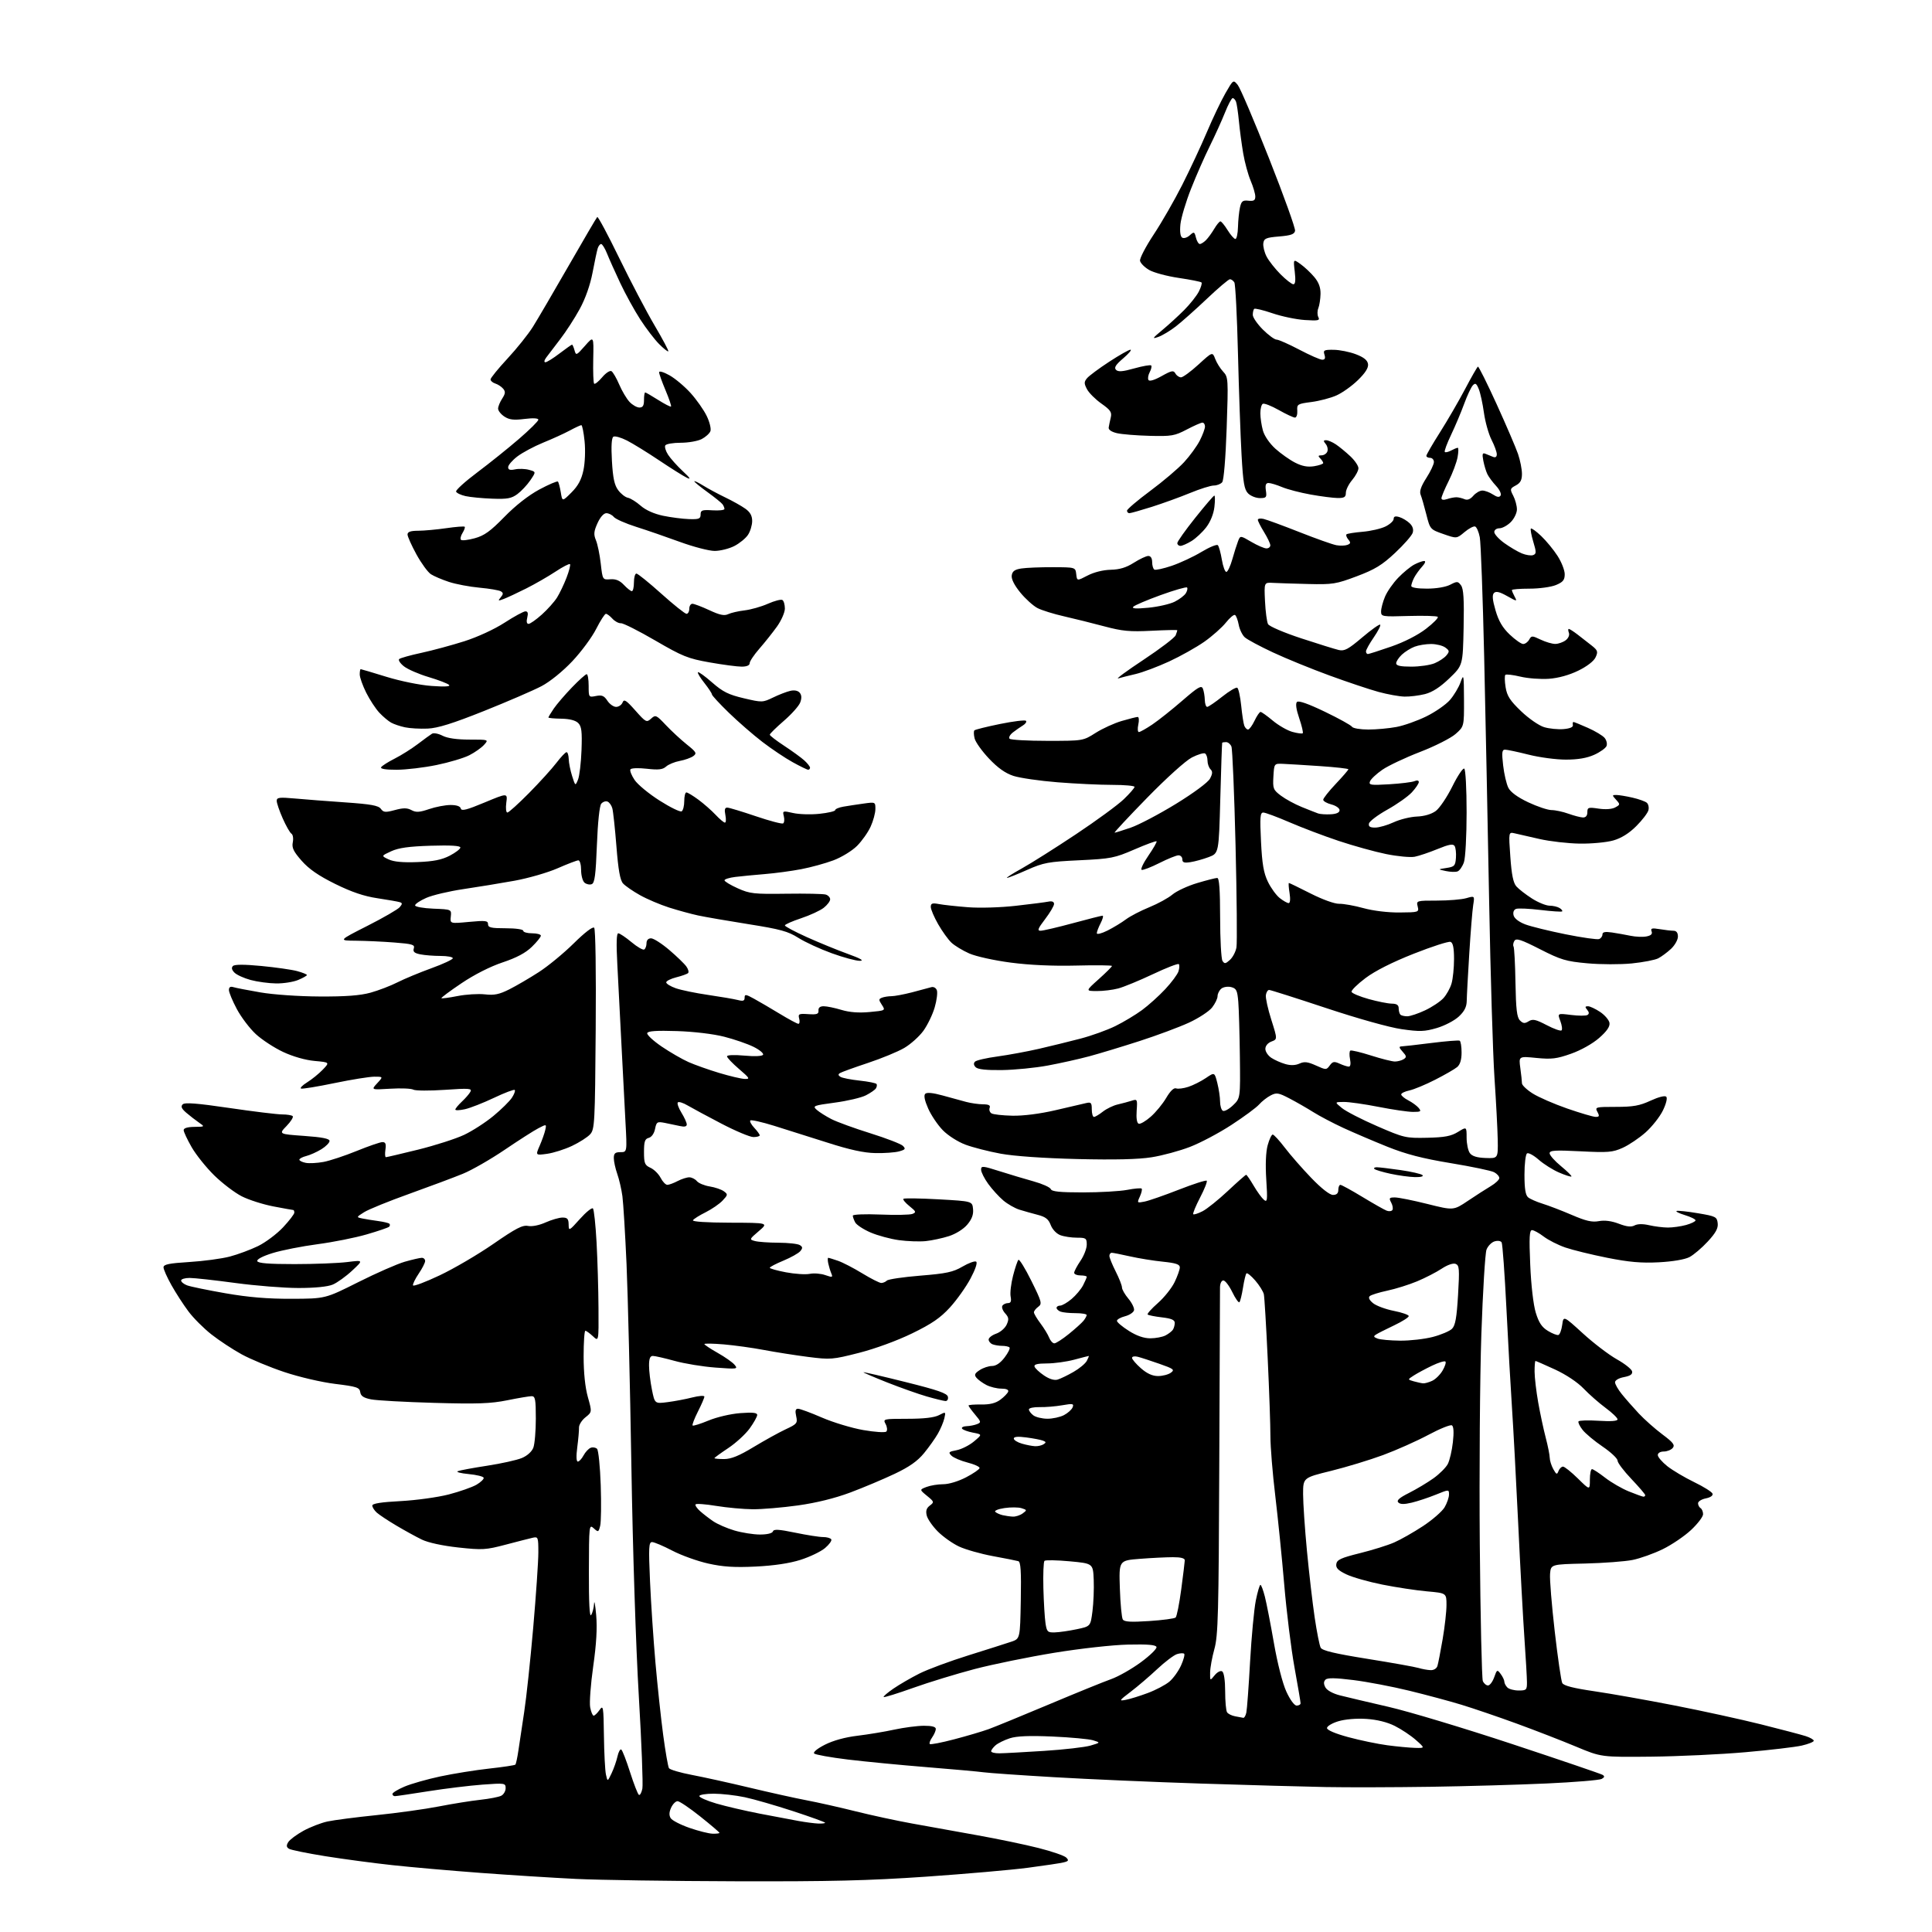 <?xml version="1.0" encoding="UTF-8" standalone="no"?>
<svg 
  version="1.1" 
  xmlns="http://www.w3.org/2000/svg" 
  xmlns:xlink="http://www.w3.org/1999/xlink" 
  xmlns:svg="http://www.w3.org/2000/svg"
  xmlns:rdf="http://www.w3.org/1999/02/22-rdf-syntax-ns#"
  xmlns:cc="http://creativecommons.org/ns#"
  xmlns:dc="http://purl.org/dc/elements/1.1/"
  viewBox="0 0 768 768"
  width="768"
  height="768"
>
<style>svg {background-color: white; }</style>"
<path stroke="none" fill="black" fill-rule="evenodd" d="M292.50,747.84C266.65,747.77 238.07,747.34 229.00,746.90C219.93,746.46 202.82,745.38 191.00,744.50C179.18,743.62 163.43,742.24 156.02,741.43C148.60,740.63 136.62,739.03 129.40,737.88C122.17,736.72 115.64,735.39 114.88,734.92C113.84,734.27 113.76,733.62 114.58,732.28C115.18,731.30 117.88,729.28 120.58,727.79C123.29,726.30 127.61,724.62 130.18,724.07C132.76,723.51 141.53,722.37 149.68,721.54C157.83,720.71 169.00,719.16 174.50,718.08C180.00,717.01 187.43,715.82 191.00,715.44C194.57,715.05 198.29,714.33 199.25,713.83C200.21,713.34 201.00,711.99 201.00,710.84C201.00,708.81 200.69,708.76 191.75,709.42C186.66,709.80 176.98,710.98 170.23,712.05C163.48,713.12 157.52,714.00 156.98,714.00C156.44,714.00 156.00,713.61 156.00,713.12C156.00,712.64 158.14,711.33 160.75,710.22C163.36,709.10 169.78,707.28 175.00,706.16C180.22,705.05 188.97,703.64 194.44,703.04C199.91,702.44 204.60,701.73 204.86,701.47C205.12,701.21 205.67,698.64 206.09,695.75C206.50,692.86 207.53,686.00 208.38,680.50C209.23,675.00 210.84,659.94 211.96,647.03C213.08,634.12 214.00,620.68 214.00,617.16C214.00,611.04 213.90,610.79 211.75,611.28C210.51,611.56 205.68,612.80 201.00,614.03C193.12,616.11 191.74,616.19 182.17,615.15C175.90,614.46 170.20,613.23 167.67,612.00C165.38,610.89 160.80,608.37 157.50,606.41C154.20,604.45 150.71,602.14 149.75,601.27C148.79,600.40 148.00,599.15 148.00,598.49C148.00,597.67 151.51,597.11 159.25,596.71C165.44,596.38 174.06,595.19 178.41,594.06C182.75,592.93 187.70,591.19 189.41,590.20C191.11,589.20 192.40,587.96 192.27,587.44C192.14,586.92 189.44,586.26 186.27,585.96C183.10,585.66 181.18,585.15 182.00,584.81C182.82,584.48 188.09,583.50 193.70,582.64C199.31,581.78 205.50,580.40 207.46,579.58C209.58,578.70 211.41,577.04 212.01,575.48C212.55,574.05 213.00,568.85 213.00,563.93C213.00,556.30 212.76,555.00 211.35,555.00C210.44,555.00 206.08,555.73 201.66,556.63C195.08,557.96 189.82,558.15 172.56,557.66C160.98,557.33 149.70,556.71 147.50,556.27C144.53,555.68 143.42,554.94 143.20,553.39C142.94,551.54 141.81,551.17 133.22,550.12C127.79,549.45 118.93,547.39 113.02,545.41C107.23,543.48 99.60,540.30 96.05,538.36C92.50,536.41 87.09,532.85 84.03,530.44C80.97,528.04 76.85,523.92 74.89,521.28C72.92,518.65 69.89,513.97 68.16,510.88C66.42,507.79 65.00,504.59 65.00,503.78C65.00,502.62 67.17,502.17 75.25,501.67C80.89,501.32 88.12,500.35 91.33,499.51C94.54,498.67 99.61,496.78 102.61,495.32C105.60,493.85 110.07,490.50 112.53,487.87C114.99,485.24 117.00,482.62 117.00,482.04C117.00,481.47 116.81,481.00 116.59,481.00C116.36,481.00 112.81,480.36 108.69,479.57C104.57,478.78 98.91,476.98 96.12,475.56C93.32,474.14 88.40,470.40 85.17,467.24C81.95,464.08 77.90,459.02 76.17,456.00C74.44,452.98 73.01,449.94 73.01,449.25C73.00,448.45 74.54,447.98 77.25,447.95C81.50,447.90 81.50,447.90 79.03,446.20C77.68,445.26 75.43,443.52 74.03,442.32C72.17,440.71 71.79,439.84 72.61,439.01C73.44,438.17 78.20,438.53 91.17,440.44C100.77,441.85 110.21,443.00 112.15,443.00C114.08,443.00 115.97,443.31 116.35,443.68C116.73,444.06 115.63,445.82 113.91,447.60C110.78,450.82 110.78,450.82 120.89,451.54C128.11,452.05 131.00,452.63 131.00,453.55C131.00,454.26 129.54,455.74 127.75,456.84C125.96,457.94 123.26,459.15 121.75,459.53C120.24,459.91 119.00,460.57 119.00,460.99C119.00,461.42 120.14,461.98 121.53,462.25C122.91,462.52 126.11,462.35 128.63,461.88C131.15,461.41 137.08,459.44 141.82,457.51C146.55,455.58 151.16,454.00 152.04,454.00C153.26,454.00 153.55,454.73 153.21,457.00C152.97,458.65 153.06,460.00 153.40,460.00C153.75,460.00 159.54,458.64 166.27,456.98C172.99,455.31 181.20,452.68 184.50,451.12C187.80,449.56 193.05,446.17 196.17,443.58C199.30,441.00 202.59,437.74 203.50,436.35C204.41,434.96 204.92,433.58 204.62,433.28C204.32,432.99 200.60,434.39 196.36,436.41C192.12,438.42 186.93,440.46 184.82,440.93C182.72,441.40 181.00,441.46 181.00,441.07C181.00,440.67 182.17,439.26 183.59,437.92C185.02,436.59 186.55,434.82 187.00,433.98C187.72,432.65 186.49,432.56 176.81,433.23C170.75,433.64 165.12,433.61 164.30,433.15C163.48,432.69 159.36,432.52 155.15,432.78C147.50,433.25 147.50,433.25 149.92,430.63C152.35,428.00 152.35,428.00 148.80,428.00C146.86,428.00 139.74,429.14 133.00,430.54C126.26,431.94 120.27,432.92 119.69,432.73C119.12,432.54 120.19,431.43 122.07,430.26C123.96,429.09 126.76,426.82 128.30,425.21C131.10,422.29 131.10,422.29 125.05,421.74C121.39,421.41 116.46,420.00 112.57,418.18C109.03,416.53 104.15,413.33 101.71,411.09C99.27,408.84 95.87,404.35 94.14,401.11C92.41,397.87 91.00,394.47 91.00,393.54C91.00,392.41 91.57,392.04 92.75,392.40C93.71,392.70 98.55,393.64 103.50,394.49C108.62,395.38 118.76,396.08 127.00,396.12C137.36,396.18 143.15,395.74 147.27,394.61C150.44,393.73 155.28,391.88 158.03,390.48C160.78,389.09 166.85,386.57 171.51,384.88C176.18,383.19 180.00,381.40 180.00,380.91C180.00,380.41 177.81,380.00 175.12,380.00C172.44,380.00 168.83,379.72 167.10,379.37C164.70,378.89 164.08,378.33 164.49,377.02C164.97,375.52 163.98,375.22 156.77,374.66C152.22,374.30 145.35,373.99 141.50,373.95C134.50,373.90 134.50,373.90 146.05,368.04C152.41,364.82 158.19,361.47 158.91,360.60C160.00,359.30 159.99,358.95 158.86,358.61C158.11,358.38 154.12,357.68 150.00,357.06C144.71,356.27 139.78,354.60 133.25,351.38C126.65,348.12 122.84,345.49 119.92,342.18C116.65,338.46 115.95,337.00 116.39,334.81C116.69,333.31 116.45,331.78 115.86,331.41C115.26,331.04 113.70,328.31 112.39,325.34C111.07,322.37 110.00,319.23 110.00,318.35C110.00,316.99 111.02,316.86 117.25,317.42C121.24,317.79 130.28,318.48 137.34,318.97C147.44,319.67 150.44,320.21 151.39,321.52C152.45,322.96 153.19,323.03 156.97,322.01C160.33,321.10 161.84,321.11 163.58,322.04C165.39,323.01 166.75,322.93 170.59,321.62C173.21,320.73 177.04,320.00 179.10,320.00C181.51,320.00 182.97,320.50 183.18,321.41C183.43,322.50 185.58,321.95 192.64,319.00C201.78,315.19 201.78,315.19 201.26,319.09C200.97,321.26 201.16,323.00 201.69,323.00C202.21,323.00 206.08,319.51 210.29,315.25C214.50,310.99 219.40,305.59 221.18,303.25C222.97,300.91 224.78,299.00 225.21,299.00C225.65,299.00 226.03,300.24 226.08,301.75C226.12,303.26 226.73,306.30 227.43,308.50C228.71,312.50 228.71,312.50 229.77,309.91C230.35,308.48 230.98,303.21 231.16,298.19C231.43,290.75 231.19,288.76 229.85,287.42C228.78,286.35 226.42,285.75 223.10,285.69C220.30,285.65 218.00,285.44 218.00,285.21C218.00,284.99 218.97,283.39 220.15,281.65C221.34,279.92 224.58,276.14 227.37,273.25C230.15,270.36 232.78,268.00 233.22,268.00C233.65,268.00 234.00,270.08 234.00,272.62C234.00,277.20 234.03,277.24 236.91,276.67C239.26,276.20 240.14,276.56 241.44,278.54C242.32,279.89 243.89,281.00 244.92,281.00C245.94,281.00 247.10,280.21 247.48,279.25C248.06,277.79 248.89,278.30 252.55,282.43C256.73,287.14 257.02,287.29 258.81,285.68C260.59,284.06 260.87,284.19 264.70,288.24C266.92,290.58 270.65,294.04 273.00,295.92C276.82,298.98 277.09,299.46 275.58,300.57C274.65,301.24 272.23,302.11 270.20,302.48C268.16,302.86 265.72,303.87 264.78,304.72C263.42,305.93 261.76,306.12 257.11,305.59C253.77,305.21 250.92,305.32 250.60,305.84C250.29,306.34 251.04,308.24 252.27,310.06C253.50,311.88 257.97,315.57 262.22,318.26C266.46,320.96 270.40,322.87 270.97,322.52C271.54,322.17 272.00,320.33 272.00,318.44C272.00,316.55 272.38,315.00 272.85,315.00C273.32,315.00 275.45,316.29 277.60,317.87C279.74,319.45 282.82,322.15 284.44,323.87C286.05,325.59 287.73,327.00 288.16,327.00C288.60,327.00 288.68,325.65 288.35,324.00C287.91,321.82 288.13,321.01 289.12,321.04C289.88,321.06 294.98,322.61 300.47,324.47C305.95,326.33 310.82,327.61 311.30,327.32C311.77,327.02 311.90,325.75 311.59,324.50C311.03,322.29 311.15,322.25 315.26,323.18C317.59,323.72 322.31,323.86 325.75,323.50C329.19,323.14 332.00,322.48 332.00,322.03C332.00,321.59 333.46,320.97 335.25,320.66C337.04,320.35 340.64,319.80 343.25,319.44C347.97,318.78 348.00,318.79 347.98,321.64C347.97,323.21 347.12,326.35 346.09,328.60C345.07,330.86 342.63,334.30 340.68,336.26C338.71,338.22 334.52,340.79 331.31,341.99C328.12,343.19 322.35,344.78 318.50,345.51C314.65,346.25 308.12,347.13 304.00,347.46C299.88,347.80 294.59,348.31 292.25,348.60C289.91,348.89 288.00,349.49 288.00,349.94C288.00,350.39 290.36,351.81 293.25,353.11C298.05,355.27 299.70,355.45 312.50,355.27C320.20,355.16 327.29,355.31 328.25,355.60C329.21,355.90 330.00,356.75 330.00,357.49C330.00,358.24 328.85,359.76 327.45,360.86C326.04,361.97 321.99,363.84 318.45,365.02C314.90,366.20 312.00,367.48 312.00,367.87C312.00,368.26 315.94,370.36 320.75,372.53C325.56,374.69 332.88,377.69 337.00,379.18C342.11,381.02 343.64,381.91 341.80,381.94C340.32,381.97 335.30,380.63 330.66,378.94C326.02,377.26 320.04,374.51 317.37,372.82C313.28,370.22 310.21,369.38 297.52,367.37C289.26,366.06 280.25,364.50 277.50,363.91C274.75,363.32 269.57,361.90 266.00,360.77C262.43,359.63 257.20,357.41 254.39,355.83C251.58,354.26 248.56,352.17 247.67,351.19C246.50,349.89 245.78,345.85 245.04,336.45C244.48,329.33 243.74,322.52 243.41,321.32C243.08,320.12 242.21,318.91 241.47,318.63C240.74,318.35 239.63,318.74 239.00,319.50C238.32,320.32 237.62,326.93 237.28,335.89C236.82,347.83 236.40,351.02 235.22,351.47C234.41,351.78 233.13,351.52 232.37,350.89C231.62,350.27 231.00,348.01 231.00,345.88C231.00,343.74 230.51,342.00 229.92,342.00C229.32,342.00 225.61,343.42 221.67,345.15C217.73,346.88 210.00,349.11 204.50,350.11C199.00,351.10 189.85,352.60 184.18,353.44C178.50,354.28 171.86,355.85 169.43,356.93C166.99,358.01 165.00,359.34 165.00,359.90C165.00,360.46 168.22,361.04 172.25,361.21C179.50,361.50 179.50,361.50 179.20,364.34C178.90,367.18 178.90,367.18 186.45,366.47C193.03,365.86 194.00,365.97 194.00,367.38C194.00,368.72 195.22,369.00 201.00,369.00C205.00,369.00 208.00,369.43 208.00,370.00C208.00,370.55 209.57,371.00 211.50,371.00C213.43,371.00 215.00,371.43 215.00,371.95C215.00,372.48 213.38,374.48 211.40,376.40C208.91,378.82 205.31,380.73 199.79,382.57C194.90,384.20 188.54,387.42 183.46,390.85C178.87,393.93 175.28,396.61 175.47,396.80C175.65,396.99 178.55,396.60 181.90,395.94C185.26,395.28 190.13,394.98 192.73,395.27C196.50,395.70 198.46,395.29 202.48,393.27C205.24,391.88 210.50,388.81 214.17,386.44C217.84,384.08 224.09,378.93 228.06,375.01C232.43,370.69 235.64,368.24 236.19,368.79C236.73,369.33 236.98,386.21 236.80,409.25C236.52,446.50 236.39,448.91 234.59,450.90C233.55,452.06 230.30,454.13 227.37,455.52C224.45,456.90 219.99,458.31 217.46,458.66C212.85,459.29 212.85,459.29 214.55,455.40C215.48,453.25 216.48,450.44 216.76,449.15C217.27,446.82 217.26,446.81 214.03,448.49C212.24,449.41 206.21,453.27 200.62,457.06C195.03,460.85 187.54,465.15 183.98,466.60C180.41,468.06 170.84,471.64 162.71,474.56C154.57,477.47 146.49,480.76 144.75,481.86C141.59,483.86 141.59,483.86 144.05,484.37C145.40,484.64 148.24,485.11 150.37,485.39C152.50,485.68 154.49,486.16 154.79,486.46C155.09,486.76 155.04,487.29 154.69,487.64C154.34,488.00 150.32,489.37 145.77,490.69C141.22,492.02 132.43,493.77 126.23,494.59C120.04,495.41 112.02,496.99 108.42,498.10C104.44,499.33 102.03,500.59 102.27,501.31C102.55,502.16 106.83,502.50 117.08,502.50C125.01,502.50 134.43,502.13 138.00,501.69C144.50,500.88 144.50,500.88 140.00,505.08C137.53,507.39 134.05,509.89 132.28,510.64C130.26,511.49 125.21,512.00 118.67,512.00C112.95,512.00 101.62,511.10 93.50,510.00C85.38,508.90 77.22,508.00 75.37,508.00C73.51,508.00 72.00,508.46 72.00,509.02C72.00,509.59 73.06,510.45 74.35,510.94C75.65,511.44 82.51,512.85 89.60,514.09C98.81,515.69 106.34,516.32 115.90,516.29C129.31,516.25 129.31,516.25 142.40,509.68C149.61,506.06 157.94,502.40 160.93,501.55C163.92,500.70 166.96,500.00 167.68,500.00C168.41,500.00 169.00,500.57 169.00,501.27C169.00,501.97 167.84,504.24 166.43,506.31C165.02,508.39 164.01,510.49 164.18,510.96C164.36,511.44 169.13,509.65 174.78,506.97C180.44,504.30 190.05,498.66 196.14,494.45C205.09,488.26 207.73,486.90 209.90,487.33C211.48,487.65 214.36,487.07 216.90,485.93C219.28,484.87 222.29,484.00 223.61,484.00C225.54,484.00 226.01,484.53 226.04,486.75C226.09,489.43 226.20,489.38 230.52,484.56C232.95,481.84 235.29,479.95 235.70,480.37C236.11,480.78 236.76,486.83 237.14,493.81C237.52,500.79 237.87,512.54 237.91,519.92C238.00,533.35 238.00,533.35 235.69,531.17C234.41,529.98 233.06,529.00 232.69,529.00C232.31,529.00 232.00,533.58 232.00,539.18C232.00,545.67 232.61,551.54 233.68,555.34C235.35,561.31 235.35,561.31 232.72,563.41C231.27,564.56 230.12,566.40 230.16,567.50C230.20,568.60 229.89,572.09 229.48,575.25C229.01,578.81 229.09,581.00 229.69,581.00C230.23,581.00 231.25,579.90 231.97,578.55C232.69,577.21 233.97,575.84 234.81,575.52C235.65,575.20 236.79,575.39 237.34,575.94C237.89,576.49 238.55,583.00 238.80,590.39C239.05,597.79 238.95,605.06 238.58,606.53C237.94,609.10 237.82,609.15 236.02,607.52C234.18,605.86 234.14,606.27 234.09,624.66C234.05,637.13 234.36,642.99 235.00,642.00C235.53,641.17 236.05,639.15 236.15,637.50C236.24,635.85 236.62,637.88 236.99,642.00C237.44,647.17 237.08,653.52 235.81,662.42C234.80,669.53 234.26,676.85 234.60,678.67C234.94,680.50 235.57,682.00 235.99,682.00C236.41,682.00 237.46,680.99 238.33,679.75C239.79,677.65 239.91,678.33 240.07,690.00C240.16,696.88 240.52,703.80 240.87,705.39C241.50,708.29 241.50,708.29 243.12,704.89C244.01,703.02 245.05,700.03 245.45,698.24C245.84,696.45 246.52,695.20 246.96,695.47C247.40,695.74 248.97,699.80 250.46,704.48C251.96,709.16 253.53,713.21 253.97,713.48C254.40,713.75 255.02,712.64 255.35,711.01C255.67,709.38 255.04,692.85 253.94,674.28C252.77,654.62 251.53,616.26 250.98,582.50C250.46,550.60 249.59,514.60 249.06,502.50C248.52,490.40 247.78,478.26 247.42,475.52C247.05,472.78 246.13,468.79 245.37,466.64C244.62,464.50 244.00,461.68 244.00,460.37C244.00,458.47 244.53,458.00 246.65,458.00C249.29,458.00 249.29,458.00 248.62,445.75C248.25,439.01 247.52,424.95 247.00,414.50C246.48,404.05 245.76,389.99 245.39,383.25C244.95,375.01 245.07,371.00 245.77,371.00C246.34,371.00 248.70,372.58 251.00,374.50C253.30,376.43 255.60,377.75 256.09,377.44C256.59,377.13 257.00,376.01 257.00,374.94C257.00,373.73 257.69,373.00 258.81,373.00C259.81,373.00 263.07,375.09 266.06,377.64C269.05,380.19 272.11,383.15 272.85,384.21C273.60,385.26 273.90,386.43 273.53,386.81C273.15,387.18 271.05,387.94 268.85,388.49C266.65,389.05 264.84,389.95 264.83,390.50C264.82,391.05 266.54,392.11 268.65,392.85C270.77,393.59 276.55,394.78 281.50,395.50C286.45,396.22 291.74,397.13 293.25,397.51C295.41,398.07 296.00,397.87 296.00,396.59C296.00,395.16 296.46,395.21 299.75,397.02C301.81,398.15 306.43,400.85 310.00,403.02C313.57,405.19 316.89,406.97 317.37,406.98C317.84,406.99 317.99,406.07 317.69,404.93C317.20,403.05 317.54,402.88 321.33,403.14C324.75,403.36 325.47,403.10 325.36,401.71C325.27,400.57 325.96,400.00 327.45,400.00C328.68,400.00 331.85,400.65 334.49,401.45C337.71,402.42 341.41,402.70 345.67,402.30C352.01,401.71 352.03,401.70 350.56,399.45C349.24,397.44 349.25,397.12 350.62,396.59C351.47,396.27 353.16,396.00 354.37,396.00C355.59,396.00 359.26,395.31 362.54,394.47C365.82,393.62 369.23,392.71 370.13,392.44C371.08,392.15 372.03,392.65 372.41,393.62C372.76,394.55 372.38,397.63 371.55,400.47C370.73,403.30 368.71,407.48 367.07,409.75C365.43,412.01 362.01,415.08 359.47,416.57C356.94,418.06 350.40,420.75 344.95,422.56C339.50,424.37 334.54,426.17 333.92,426.55C333.11,427.05 333.16,427.48 334.11,428.07C334.84,428.52 338.27,429.19 341.73,429.56C345.19,429.93 348.22,430.54 348.45,430.92C348.68,431.29 348.56,432.07 348.18,432.66C347.81,433.24 346.02,434.48 344.20,435.41C342.39,436.34 336.83,437.65 331.86,438.31C323.35,439.45 322.93,439.62 324.66,441.17C325.67,442.07 328.30,443.73 330.50,444.86C332.70,445.99 339.68,448.53 346.00,450.50C352.32,452.48 358.13,454.72 358.91,455.49C360.11,456.69 359.90,457.00 357.41,457.69C355.81,458.14 351.57,458.44 348.00,458.37C343.43,458.29 337.79,457.06 329.00,454.24C322.12,452.04 312.54,449.01 307.69,447.51C302.85,446.01 298.61,445.06 298.27,445.40C297.93,445.73 298.64,447.05 299.83,448.32C301.02,449.59 302.00,450.94 302.00,451.31C302.00,451.69 300.87,452.00 299.50,452.00C298.12,452.00 292.38,449.59 286.75,446.65C281.11,443.71 275.07,440.45 273.31,439.42C271.56,438.38 269.82,437.84 269.45,438.22C269.08,438.59 269.72,440.43 270.89,442.32C272.05,444.20 273.00,446.30 273.00,446.98C273.00,447.83 272.11,448.03 270.25,447.61C268.74,447.27 266.04,446.71 264.25,446.36C261.24,445.79 260.96,445.96 260.39,448.78C260.03,450.59 259.02,452.02 257.89,452.32C256.35,452.72 256.00,453.75 256.00,457.93C256.00,462.45 256.30,463.18 258.57,464.22C259.99,464.86 261.80,466.65 262.60,468.19C263.40,469.74 264.60,471.00 265.28,470.99C265.95,470.99 267.79,470.32 269.36,469.49C270.94,468.67 273.02,468.00 273.99,468.00C274.96,468.00 276.32,468.68 277.01,469.51C277.70,470.34 279.99,471.29 282.11,471.63C284.23,471.97 286.76,472.83 287.73,473.54C289.40,474.77 289.37,474.97 287.24,477.25C285.99,478.58 282.96,480.66 280.51,481.89C278.05,483.11 275.78,484.54 275.46,485.06C275.11,485.63 280.89,486.01 290.19,486.04C305.50,486.08 305.50,486.08 301.63,489.39C297.83,492.64 297.80,492.72 300.13,493.34C301.43,493.69 305.65,493.99 309.50,494.00C313.35,494.02 317.15,494.44 317.94,494.94C319.10,495.67 319.13,496.14 318.12,497.36C317.43,498.18 314.42,499.88 311.43,501.12C308.45,502.35 306.00,503.63 306.00,503.96C306.00,504.28 308.89,505.09 312.42,505.76C315.96,506.43 320.21,506.71 321.87,506.38C323.54,506.04 326.32,506.26 328.05,506.87C330.87,507.85 331.13,507.79 330.47,506.23C330.07,505.28 329.52,503.49 329.25,502.25C328.99,501.01 328.98,500.00 329.23,500.00C329.49,500.00 331.23,500.53 333.10,501.18C334.97,501.82 339.32,504.07 342.77,506.18C346.21,508.28 349.61,510.00 350.32,510.00C351.02,510.00 352.03,509.57 352.55,509.05C353.08,508.52 359.06,507.64 365.84,507.09C376.21,506.25 378.86,505.68 382.59,503.50C385.03,502.07 387.48,501.18 388.03,501.52C388.64,501.90 387.74,504.58 385.79,508.24C384.00,511.60 380.32,516.77 377.62,519.73C373.81,523.89 370.41,526.23 362.60,530.03C356.66,532.93 347.97,536.11 341.50,537.77C330.93,540.46 330.13,540.53 321.20,539.39C316.09,538.73 308.22,537.50 303.70,536.64C299.19,535.78 292.01,534.79 287.75,534.42C283.49,534.06 280.00,534.00 280.00,534.29C280.00,534.57 282.38,536.15 285.28,537.79C288.19,539.43 291.23,541.57 292.03,542.55C293.43,544.23 293.04,544.28 284.39,543.63C279.38,543.26 272.07,542.06 268.15,540.97C264.23,539.89 260.34,539.00 259.51,539.00C258.43,539.00 258.00,540.08 258.00,542.83C258.00,544.94 258.51,549.22 259.14,552.35C260.28,558.03 260.28,558.03 265.39,557.37C268.20,557.01 272.64,556.17 275.25,555.50C277.86,554.84 280.00,554.69 280.00,555.18C280.00,555.67 278.84,558.35 277.43,561.13C276.02,563.92 275.07,566.41 275.32,566.66C275.58,566.91 278.42,566.02 281.64,564.69C284.92,563.32 290.47,562.03 294.25,561.74C299.22,561.37 301.00,561.56 301.00,562.47C301.00,563.14 299.65,565.56 298.00,567.84C296.35,570.11 292.53,573.62 289.50,575.63C286.48,577.64 284.00,579.44 284.00,579.64C284.00,579.84 285.73,580.00 287.83,580.00C290.65,580.00 293.78,578.72 299.58,575.21C303.94,572.58 309.67,569.41 312.32,568.17C316.83,566.07 317.10,565.73 316.49,562.96C316.01,560.78 316.21,560.00 317.24,560.00C318.02,560.00 322.29,561.58 326.74,563.51C331.20,565.44 338.58,567.67 343.16,568.47C347.75,569.27 351.86,569.54 352.33,569.07C352.80,568.60 352.68,567.27 352.06,566.11C350.95,564.03 351.07,564.00 360.71,563.99C367.27,563.99 371.41,563.51 373.25,562.55C375.97,561.13 376.00,561.15 375.39,563.81C375.05,565.29 373.90,568.03 372.83,569.89C371.77,571.76 369.28,575.26 367.31,577.66C364.73,580.81 361.47,583.11 355.62,585.88C351.15,588.00 343.22,591.34 337.99,593.30C331.83,595.60 324.49,597.41 317.20,598.43C311.00,599.29 302.91,599.98 299.22,599.95C295.52,599.92 288.99,599.32 284.70,598.62C280.42,597.91 276.72,597.65 276.48,598.02C276.25,598.40 277.06,599.60 278.28,600.69C279.50,601.78 281.85,603.60 283.50,604.72C285.15,605.85 288.94,607.50 291.93,608.39C294.92,609.27 299.49,610.00 302.10,610.00C304.98,610.00 307.00,609.51 307.25,608.76C307.57,607.80 309.55,607.91 316.08,609.26C320.71,610.22 325.71,611.01 327.19,611.00C328.67,611.00 330.13,611.41 330.44,611.91C330.75,612.41 329.63,613.97 327.96,615.38C326.28,616.79 321.89,618.90 318.20,620.07C313.85,621.45 307.61,622.38 300.40,622.73C291.96,623.14 287.43,622.85 281.55,621.54C277.28,620.59 270.85,618.28 267.26,616.41C263.66,614.53 260.04,613.00 259.21,613.00C257.90,613.00 257.79,615.06 258.40,628.69C258.78,637.32 259.75,651.83 260.55,660.94C261.35,670.05 262.73,682.96 263.62,689.64C264.51,696.31 265.55,702.27 265.92,702.87C266.29,703.47 270.40,704.68 275.05,705.56C279.70,706.44 290.02,708.72 298.00,710.63C305.98,712.54 316.10,714.79 320.50,715.62C324.90,716.45 333.68,718.42 340.00,720.00C346.32,721.58 356.45,723.77 362.50,724.86C368.55,725.96 380.19,728.06 388.37,729.52C396.54,730.98 407.57,733.27 412.86,734.62C418.16,735.96 423.09,737.66 423.83,738.40C424.95,739.52 424.79,739.84 422.83,740.32C421.55,740.65 415.13,741.61 408.57,742.47C402.01,743.33 383.79,744.92 368.07,746.01C345.23,747.58 330.07,747.95 292.50,747.84zM283.25,728.92C284.76,728.96 286.00,728.82 286.00,728.59C286.00,728.36 282.57,725.44 278.37,722.09C274.18,718.74 270.12,716.00 269.35,716.00C268.58,716.00 267.43,717.16 266.78,718.58C265.97,720.36 265.92,721.65 266.62,722.77C267.18,723.65 270.53,725.38 274.07,726.61C277.61,727.84 281.74,728.88 283.25,728.92zM325.25,724.89C326.76,724.95 328.00,724.80 328.00,724.57C328.00,724.33 322.28,722.26 315.29,719.97C308.30,717.68 299.63,715.18 296.04,714.42C292.44,713.66 286.91,713.03 283.75,713.02C280.59,713.01 278.00,713.44 278.00,713.97C278.00,714.51 281.04,715.84 284.75,716.93C288.46,718.02 296.23,719.83 302.00,720.95C307.77,722.07 314.75,723.39 317.50,723.88C320.25,724.37 323.74,724.83 325.25,724.89zM568.50,710.28C554.20,710.49 535.52,710.54 527.00,710.38C518.48,710.22 496.20,709.60 477.50,709.00C458.80,708.40 432.48,707.26 419.00,706.46C405.52,705.67 392.93,704.79 391.00,704.51C389.07,704.24 378.95,703.32 368.50,702.48C358.05,701.64 343.88,700.27 337.01,699.44C330.14,698.60 324.12,697.52 323.64,697.04C323.13,696.53 324.95,695.04 327.95,693.53C331.20,691.88 336.01,690.56 340.82,689.99C345.04,689.48 351.65,688.39 355.50,687.55C359.35,686.72 364.64,686.03 367.25,686.02C370.45,686.01 372.00,686.42 372.00,687.28C372.00,687.98 371.34,689.50 370.54,690.65C369.73,691.80 369.31,692.98 369.61,693.28C369.91,693.57 374.28,692.73 379.32,691.40C384.37,690.08 390.52,688.26 393.00,687.36C395.48,686.46 406.27,682.03 417.00,677.52C427.73,673.00 438.83,668.49 441.69,667.48C444.54,666.47 449.86,663.46 453.50,660.78C457.15,658.10 459.95,655.37 459.72,654.70C459.42,653.84 456.19,653.57 448.40,653.75C442.22,653.89 429.49,655.31 419.00,657.02C408.82,658.69 394.62,661.59 387.44,663.47C380.25,665.36 369.26,668.72 363.02,670.95C356.78,673.18 351.48,674.82 351.26,674.60C351.04,674.37 352.80,672.86 355.18,671.23C357.56,669.60 362.20,666.91 365.50,665.25C368.80,663.59 377.57,660.34 385.00,658.02C392.43,655.70 400.07,653.26 402.00,652.61C405.50,651.42 405.50,651.42 405.78,636.19C405.99,624.51 405.75,620.87 404.78,620.58C404.07,620.37 399.53,619.47 394.68,618.58C389.83,617.68 383.77,615.96 381.22,614.76C378.67,613.57 374.89,610.89 372.82,608.82C370.75,606.75 368.76,603.89 368.40,602.47C367.93,600.60 368.27,599.51 369.63,598.48C371.42,597.13 371.37,596.96 368.50,594.62C365.50,592.16 365.50,592.16 368.32,591.08C369.86,590.49 372.85,590.00 374.95,590.00C377.18,590.00 380.97,588.85 384.04,587.25C386.93,585.74 389.34,584.08 389.40,583.57C389.45,583.05 387.30,582.07 384.60,581.38C381.91,580.69 379.03,579.46 378.21,578.64C376.88,577.31 377.12,577.07 380.26,576.48C382.20,576.11 385.30,574.55 387.15,573.01C390.50,570.20 390.50,570.20 386.74,569.49C384.67,569.09 382.73,568.37 382.43,567.89C382.13,567.40 382.92,566.97 384.19,566.93C385.46,566.89 387.33,566.53 388.35,566.13C390.09,565.45 390.04,565.20 387.60,562.31C386.17,560.60 385.00,558.99 385.00,558.72C385.00,558.45 387.25,558.27 390.01,558.31C393.54,558.36 395.80,557.79 397.69,556.38C399.17,555.28 400.55,553.84 400.77,553.19C401.02,552.44 400.01,552.00 398.03,552.00C396.31,552.00 393.65,551.35 392.13,550.57C390.60,549.78 388.82,548.48 388.16,547.69C387.20,546.53 387.44,545.94 389.45,544.63C390.81,543.73 393.02,543.00 394.35,543.00C395.92,543.00 397.67,541.82 399.34,539.62C400.75,537.77 401.63,535.97 401.29,535.62C400.95,535.28 399.65,535.00 398.42,535.00C397.18,535.00 395.45,534.73 394.58,534.39C393.71,534.06 393.00,533.20 393.00,532.49C393.00,531.78 394.35,530.73 396.00,530.15C397.65,529.58 399.52,527.96 400.16,526.56C401.12,524.44 401.02,523.68 399.56,522.07C398.59,521.00 398.10,519.65 398.46,519.06C398.82,518.48 399.82,518.00 400.68,518.00C401.81,518.00 402.10,517.30 401.74,515.40C401.46,513.98 401.90,510.26 402.70,507.15C403.50,504.04 404.46,501.19 404.83,500.81C405.20,500.43 407.51,504.18 409.98,509.16C414.12,517.51 414.32,518.29 412.73,519.46C411.78,520.15 411.00,521.15 411.00,521.67C411.00,522.19 412.16,524.16 413.59,526.06C415.01,527.95 416.57,530.51 417.06,531.75C417.55,532.99 418.48,534.00 419.12,534.00C419.77,534.00 422.37,532.32 424.90,530.27C427.43,528.22 430.05,525.86 430.72,525.02C431.39,524.19 431.95,523.16 431.97,522.75C431.99,522.34 430.01,522.00 427.58,522.00C425.15,522.00 422.45,521.73 421.58,521.39C420.71,521.06 420.00,520.38 420.00,519.89C420.00,519.40 420.64,519.00 421.42,519.00C422.21,519.00 424.25,517.82 425.96,516.38C427.67,514.94 429.73,512.49 430.54,510.93C431.34,509.37 432.00,507.85 432.00,507.55C432.00,507.25 430.88,507.00 429.50,507.00C428.12,507.00 427.00,506.53 427.00,505.95C427.00,505.37 428.12,503.24 429.50,501.21C430.88,499.19 432.00,496.29 432.00,494.77C432.00,492.21 431.70,492.00 428.07,492.00C425.90,492.00 422.94,491.55 421.47,490.99C419.95,490.41 418.33,488.69 417.68,486.97C416.80,484.64 415.63,483.72 412.52,482.92C410.31,482.35 407.03,481.42 405.22,480.86C403.42,480.29 400.54,478.65 398.83,477.20C397.11,475.75 394.42,472.80 392.85,470.64C391.28,468.47 390.00,465.92 390.00,464.97C390.00,463.38 390.59,463.42 397.25,465.54C401.24,466.81 407.36,468.64 410.85,469.61C414.35,470.58 417.43,471.97 417.71,472.69C418.09,473.67 421.29,474.00 430.47,474.00C437.21,474.00 445.11,473.55 448.03,473.00C450.94,472.44 453.55,472.22 453.82,472.49C454.10,472.77 453.78,474.18 453.12,475.63C451.95,478.21 451.98,478.25 454.98,477.65C456.67,477.32 462.79,475.19 468.59,472.92C474.39,470.65 479.38,469.05 479.69,469.36C480.00,469.66 478.81,472.68 477.05,476.05C475.30,479.43 474.07,482.41 474.34,482.67C474.60,482.93 476.27,482.39 478.06,481.47C479.84,480.55 484.36,476.92 488.11,473.40C491.86,469.88 495.12,467.00 495.37,467.00C495.61,467.00 496.95,468.95 498.35,471.33C499.74,473.71 501.58,476.23 502.42,476.94C503.79,478.07 503.90,477.20 503.36,468.86C502.98,462.98 503.19,457.92 503.92,455.25C504.56,452.91 505.46,451.00 505.92,451.00C506.38,451.00 508.56,453.36 510.76,456.25C512.96,459.14 517.68,464.54 521.26,468.25C525.27,472.42 528.57,475.00 529.88,475.00C531.33,475.00 532.00,474.37 532.00,473.00C532.00,471.90 532.38,471.00 532.83,471.00C533.29,471.00 537.23,473.16 541.58,475.80C545.94,478.44 550.27,480.90 551.22,481.26C552.16,481.62 553.20,481.49 553.51,480.98C553.83,480.46 553.61,479.13 553.01,478.02C552.06,476.24 552.23,476.00 554.50,476.00C555.91,476.00 561.73,477.17 567.43,478.60C577.79,481.19 577.79,481.19 583.52,477.35C586.67,475.23 590.77,472.60 592.62,471.50C594.48,470.40 596.00,468.95 596.00,468.29C596.00,467.62 595.08,466.58 593.95,465.98C592.83,465.37 585.07,463.75 576.70,462.37C565.39,460.50 558.94,458.82 551.50,455.84C546.00,453.63 538.14,450.27 534.03,448.38C529.92,446.48 524.52,443.64 522.03,442.07C519.54,440.50 515.30,438.07 512.60,436.66C508.22,434.37 507.43,434.24 505.10,435.45C503.67,436.19 501.60,437.81 500.50,439.06C499.40,440.31 494.45,443.96 489.50,447.18C484.55,450.41 477.12,454.34 473.00,455.92C468.88,457.51 462.03,459.36 457.79,460.03C452.53,460.87 443.13,461.09 428.29,460.74C414.87,460.41 403.15,459.59 397.79,458.61C393.01,457.73 386.69,456.11 383.75,455.01C380.76,453.89 376.81,451.37 374.76,449.26C372.75,447.19 370.13,443.31 368.96,440.64C367.56,437.48 367.15,435.45 367.79,434.81C368.43,434.17 370.81,434.40 374.63,435.45C377.86,436.34 382.07,437.50 384.00,438.01C385.93,438.53 388.95,438.96 390.72,438.98C393.06,438.99 393.79,439.38 393.40,440.40C393.11,441.17 393.43,442.15 394.13,442.58C394.82,443.01 398.57,443.43 402.45,443.51C406.78,443.60 413.36,442.76 419.50,441.34C425.00,440.06 430.51,438.78 431.75,438.49C433.70,438.03 434.00,438.36 434.00,440.98C434.00,442.64 434.39,444.00 434.87,444.00C435.34,444.00 436.94,443.05 438.42,441.88C439.90,440.72 442.55,439.44 444.31,439.04C446.06,438.64 448.55,437.97 449.84,437.56C452.10,436.83 452.17,436.97 451.84,441.56C451.63,444.53 451.93,446.45 452.66,446.70C453.29,446.92 455.45,445.67 457.44,443.91C459.44,442.16 462.21,438.79 463.60,436.42C465.21,433.67 466.63,432.31 467.52,432.65C468.29,432.94 470.49,432.66 472.41,432.03C474.33,431.40 477.46,429.82 479.36,428.53C482.81,426.19 482.81,426.19 483.91,430.54C484.51,432.93 485.00,436.23 485.00,437.88C485.00,439.53 485.49,441.18 486.08,441.55C486.68,441.92 488.49,440.94 490.12,439.39C493.07,436.56 493.07,436.56 492.87,420.03C492.76,410.94 492.48,401.14 492.24,398.24C491.86,393.69 491.48,392.91 489.39,392.38C488.05,392.05 486.31,392.33 485.49,393.01C484.67,393.69 484.00,395.03 484.00,395.99C484.00,396.95 483.01,398.99 481.81,400.52C480.60,402.05 476.44,404.77 472.56,406.55C468.68,408.33 459.88,411.61 453.00,413.83C446.12,416.05 437.12,418.78 433.00,419.89C428.88,421.00 421.45,422.65 416.50,423.57C411.55,424.49 403.36,425.30 398.31,425.37C392.14,425.46 388.71,425.09 387.86,424.25C387.04,423.43 386.94,422.66 387.58,422.02C388.12,421.48 392.15,420.55 396.53,419.96C400.91,419.36 408.32,417.99 413.00,416.92C417.68,415.84 425.10,414.02 429.50,412.87C433.90,411.72 440.15,409.47 443.39,407.87C446.64,406.27 451.39,403.42 453.96,401.53C456.53,399.64 460.69,395.90 463.19,393.22C465.70,390.54 468.08,387.34 468.47,386.10C468.86,384.86 468.91,383.58 468.59,383.25C468.26,382.93 463.61,384.73 458.25,387.27C452.89,389.80 446.70,392.35 444.50,392.93C442.30,393.51 438.48,393.98 436.00,393.96C431.50,393.94 431.50,393.94 436.77,389.22C439.67,386.62 442.03,384.27 442.02,383.99C442.01,383.70 435.59,383.63 427.75,383.83C418.62,384.06 409.28,383.64 401.77,382.65C395.20,381.79 387.95,380.19 385.28,379.01C382.67,377.85 379.48,375.92 378.21,374.72C376.93,373.52 374.56,370.23 372.94,367.40C371.32,364.57 370.00,361.47 370.00,360.51C370.00,359.09 370.59,358.88 373.25,359.38C375.04,359.72 380.23,360.28 384.79,360.64C389.47,361.00 397.73,360.76 403.79,360.07C409.68,359.41 415.51,358.66 416.75,358.41C418.21,358.12 419.00,358.44 419.00,359.34C419.00,360.09 417.40,362.80 415.45,365.36C412.55,369.16 412.23,370.00 413.70,369.98C414.69,369.96 420.45,368.62 426.50,366.98C432.55,365.34 437.85,364.00 438.28,364.00C438.70,364.00 438.36,365.33 437.53,366.95C436.69,368.57 436.00,370.38 436.00,370.97C436.00,371.56 437.89,371.09 440.25,369.91C442.59,368.73 445.89,366.73 447.58,365.46C449.28,364.19 453.46,362.02 456.88,360.63C460.29,359.24 464.44,356.97 466.08,355.58C467.73,354.20 472.15,352.15 475.90,351.03C479.65,349.91 483.23,349.00 483.86,349.00C484.67,349.00 485.00,353.62 485.02,364.75C485.02,373.41 485.45,381.16 485.95,381.96C486.75,383.21 487.17,383.16 488.92,381.57C490.04,380.56 491.21,378.32 491.51,376.61C491.81,374.90 491.65,356.62 491.15,336.00C490.65,315.38 489.91,297.71 489.51,296.75C489.11,295.79 488.16,295.00 487.39,295.00C486.63,295.00 485.93,295.11 485.84,295.25C485.75,295.39 485.41,305.33 485.09,317.35C484.50,339.19 484.50,339.19 480.50,340.70C478.30,341.53 475.04,342.44 473.25,342.71C470.72,343.11 470.00,342.86 470.00,341.61C470.00,340.72 469.31,340.00 468.47,340.00C467.63,340.00 464.22,341.38 460.89,343.06C457.56,344.74 454.39,345.96 453.84,345.78C453.29,345.60 454.49,343.06 456.50,340.14C458.51,337.21 459.98,334.64 459.76,334.43C459.54,334.21 455.57,335.67 450.93,337.68C443.05,341.09 441.62,341.37 429.00,341.97C416.73,342.55 414.84,342.90 408.30,345.80C404.35,347.56 400.75,348.99 400.30,348.97C399.86,348.95 402.51,347.26 406.19,345.22C409.87,343.17 419.55,337.06 427.69,331.64C435.84,326.22 444.41,319.94 446.75,317.68C449.09,315.43 451.00,313.23 451.00,312.79C451.00,312.36 447.02,312.00 442.15,312.00C437.28,312.00 427.49,311.54 420.40,310.97C413.30,310.41 405.41,309.26 402.85,308.43C399.64,307.38 396.63,305.25 393.15,301.56C390.37,298.62 387.79,295.02 387.43,293.56C387.06,292.10 387.02,290.65 387.34,290.33C387.66,290.01 392.25,288.87 397.54,287.79C402.84,286.71 407.47,286.15 407.83,286.53C408.20,286.92 407.66,287.74 406.63,288.37C405.60,288.99 403.80,290.25 402.63,291.16C401.46,292.08 400.87,293.20 401.33,293.66C401.79,294.12 408.55,294.50 416.35,294.50C430.53,294.50 430.53,294.50 435.52,291.34C438.26,289.60 442.94,287.46 445.93,286.59C448.92,285.71 451.77,285.00 452.26,285.00C452.75,285.00 452.86,286.35 452.50,288.00C452.14,289.65 452.24,291.00 452.72,291.00C453.21,291.00 455.61,289.65 458.05,288.01C460.50,286.36 465.87,282.09 469.99,278.52C476.28,273.07 477.59,272.31 478.17,273.76C478.55,274.72 478.89,276.74 478.93,278.25C478.97,279.76 479.39,281.00 479.87,281.00C480.35,281.00 483.04,279.17 485.85,276.93C488.66,274.69 491.36,273.10 491.84,273.40C492.32,273.70 493.02,276.88 493.39,280.46C493.75,284.04 494.31,287.66 494.63,288.49C494.95,289.32 495.62,290.00 496.12,290.00C496.62,290.00 497.78,288.42 498.70,286.50C499.62,284.57 500.69,283.00 501.09,283.00C501.49,283.00 503.68,284.56 505.96,286.47C508.25,288.38 511.75,290.39 513.75,290.94C515.75,291.49 517.60,291.73 517.86,291.48C518.12,291.22 517.49,288.53 516.46,285.51C515.24,281.93 514.93,279.67 515.57,279.03C516.20,278.40 520.07,279.76 526.65,282.93C532.21,285.60 537.06,288.29 537.44,288.90C537.81,289.50 540.73,290.00 543.92,290.00C547.11,290.00 552.15,289.54 555.11,288.98C558.08,288.43 563.42,286.53 567.00,284.77C570.58,283.01 574.80,280.07 576.38,278.25C577.96,276.42 579.86,273.26 580.59,271.21C581.84,267.70 581.91,268.08 581.96,278.15C582.00,288.79 582.00,288.79 578.59,291.79C576.71,293.44 570.37,296.64 564.49,298.91C558.61,301.18 551.88,304.36 549.52,305.98C547.17,307.60 544.95,309.68 544.60,310.59C544.03,312.08 544.82,312.20 552.23,311.76C556.78,311.49 561.29,310.93 562.25,310.53C563.30,310.08 564.00,310.22 564.00,310.88C564.00,311.48 562.76,313.31 561.25,314.95C559.74,316.59 555.35,319.69 551.50,321.84C547.65,323.99 544.35,326.48 544.18,327.38C543.94,328.57 544.60,328.99 546.68,328.98C548.23,328.97 551.52,328.02 554.00,326.87C556.48,325.72 560.63,324.70 563.24,324.59C566.18,324.48 569.02,323.64 570.74,322.38C572.26,321.26 575.21,316.88 577.31,312.65C579.40,308.42 581.54,305.22 582.06,305.54C582.59,305.86 583.00,313.48 583.00,322.91C583.00,332.26 582.53,341.06 581.93,342.77C581.34,344.46 580.21,346.09 579.42,346.39C578.63,346.70 576.52,346.63 574.74,346.25C571.50,345.56 571.50,345.56 575.00,345.03C578.17,344.55 578.52,344.17 578.76,341.00C578.90,339.07 578.66,336.95 578.22,336.28C577.61,335.35 575.97,335.65 571.46,337.50C568.18,338.85 564.09,340.23 562.37,340.57C560.64,340.90 555.53,340.42 551.00,339.50C546.47,338.58 537.98,336.22 532.13,334.27C526.28,332.32 517.48,328.98 512.58,326.86C507.67,324.74 502.99,323.00 502.18,323.00C500.93,323.00 500.79,324.77 501.27,334.52C501.71,343.46 502.32,347.03 504.01,350.51C505.20,352.98 507.32,355.89 508.72,357.00C510.12,358.10 511.72,359.00 512.26,359.00C512.86,359.00 513.00,357.41 512.62,355.00C512.26,352.80 512.15,351.00 512.37,351.00C512.58,351.00 516.46,352.88 520.97,355.17C525.73,357.58 530.51,359.31 532.34,359.27C534.08,359.23 538.42,360.01 542.00,361.00C545.86,362.06 551.68,362.77 556.32,362.73C563.99,362.67 564.12,362.62 563.55,360.33C562.97,358.03 563.07,358.00 571.24,358.00C575.79,358.00 581.02,357.57 582.86,357.04C586.21,356.08 586.21,356.08 585.62,359.79C585.29,361.83 584.59,370.48 584.06,379.00C583.53,387.52 583.07,396.01 583.05,397.85C583.01,400.27 582.14,402.00 579.89,404.10C578.18,405.70 574.24,407.75 571.14,408.66C566.27,410.08 564.37,410.15 557.16,409.11C552.31,408.42 539.78,404.91 527.16,400.72C515.25,396.77 505.05,393.52 504.50,393.52C503.95,393.51 503.37,394.43 503.20,395.57C503.04,396.71 504.01,401.12 505.37,405.38C507.82,413.12 507.82,413.12 505.41,414.03C503.97,414.58 503.00,415.76 503.00,416.95C503.00,418.05 504.07,419.65 505.38,420.51C506.68,421.37 509.19,422.48 510.94,422.98C513.04,423.59 514.96,423.52 516.56,422.79C518.49,421.91 519.82,422.07 523.11,423.55C527.13,425.36 527.26,425.36 528.60,423.54C529.76,421.94 530.35,421.84 532.53,422.83C533.94,423.47 535.58,424.00 536.17,424.00C536.83,424.00 537.02,422.86 536.66,421.04C536.33,419.41 536.39,417.88 536.78,417.63C537.18,417.39 540.88,418.27 545.00,419.58C549.13,420.90 553.40,421.97 554.50,421.97C555.60,421.97 557.16,421.55 557.96,421.05C559.21,420.26 559.15,419.82 557.56,418.06C556.14,416.50 556.03,415.99 557.10,415.96C557.87,415.94 563.23,415.33 569.00,414.60C574.77,413.87 579.84,413.47 580.25,413.70C580.66,413.93 581.00,416.05 581.00,418.40C581.00,421.26 580.41,423.18 579.25,424.17C578.29,424.98 574.35,427.25 570.50,429.21C566.65,431.18 562.04,433.09 560.25,433.47C558.46,433.85 557.00,434.56 557.00,435.05C557.00,435.55 558.27,436.61 559.82,437.41C561.38,438.21 563.23,439.57 563.95,440.43C565.08,441.81 564.80,442.00 561.70,442.00C559.74,442.00 553.58,441.10 548.00,440.00C542.42,438.90 536.20,438.02 534.18,438.04C530.50,438.07 530.50,438.07 533.44,440.47C535.05,441.79 541.35,445.03 547.44,447.67C558.13,452.31 558.80,452.46 567.32,452.28C574.33,452.12 576.84,451.64 579.57,449.96C583.00,447.84 583.00,447.84 583.00,452.23C583.00,454.64 583.58,457.41 584.29,458.38C585.18,459.60 587.11,460.20 590.54,460.32C595.50,460.50 595.50,460.50 595.37,453.00C595.29,448.88 594.71,437.85 594.08,428.50C593.45,419.15 592.49,387.43 591.95,358.00C591.41,328.57 590.52,284.93 589.98,261.00C589.43,237.07 588.65,215.74 588.24,213.58C587.83,211.43 586.99,209.50 586.37,209.29C585.76,209.09 583.86,210.09 582.15,211.53C579.05,214.14 579.05,214.14 573.77,212.29C568.53,210.46 568.49,210.41 566.98,204.47C566.15,201.19 565.13,197.65 564.71,196.62C564.19,195.31 564.89,193.29 566.98,190.03C568.64,187.44 570.00,184.58 570.00,183.66C570.00,182.75 569.33,182.00 568.50,182.00C567.67,182.00 567.00,181.64 567.00,181.20C567.00,180.75 569.42,176.57 572.38,171.91C575.34,167.24 579.84,159.50 582.37,154.70C584.90,149.91 587.21,145.87 587.50,145.74C587.79,145.61 591.15,152.34 594.96,160.71C598.77,169.07 602.59,177.98 603.45,180.49C604.30,183.01 605.00,186.55 605.00,188.37C605.00,190.84 604.39,191.99 602.55,192.97C600.23,194.21 600.18,194.44 601.55,197.09C602.35,198.64 603.00,201.07 603.00,202.50C603.00,203.92 601.90,206.20 600.55,207.55C599.20,208.90 597.17,210.00 596.05,210.00C594.90,210.00 594.00,210.66 594.00,211.49C594.00,212.32 595.78,214.28 597.96,215.86C600.14,217.43 603.28,219.29 604.94,219.98C606.60,220.66 608.63,220.97 609.45,220.66C610.75,220.16 610.76,219.51 609.50,215.34C608.72,212.73 608.29,210.38 608.55,210.12C608.81,209.85 610.66,211.18 612.64,213.07C614.63,214.96 617.55,218.50 619.13,220.95C620.71,223.39 622.00,226.68 622.00,228.25C622.00,230.56 621.34,231.38 618.53,232.55C616.62,233.35 611.91,234.00 608.03,234.00C604.16,234.00 601.00,234.25 601.00,234.57C601.00,234.88 601.49,236.06 602.10,237.19C603.16,239.17 603.05,239.16 599.09,236.93C596.12,235.26 594.68,234.92 593.89,235.71C593.10,236.50 593.27,238.43 594.50,242.65C595.73,246.89 597.29,249.53 600.14,252.25C602.31,254.31 604.72,256.00 605.49,256.00C606.27,256.00 607.34,255.22 607.87,254.27C608.78,252.64 609.02,252.64 612.45,254.27C614.44,255.22 617.07,255.99 618.28,255.97C619.50,255.95 621.34,255.30 622.38,254.52C623.46,253.70 624.00,252.44 623.66,251.55C623.33,250.70 623.31,250.00 623.62,250.00C623.93,250.00 625.50,251.01 627.12,252.25C628.73,253.49 631.26,255.46 632.74,256.63C635.12,258.52 635.30,259.06 634.28,261.27C633.59,262.80 630.88,264.89 627.41,266.59C623.76,268.37 619.49,269.55 615.71,269.83C612.43,270.06 607.33,269.68 604.37,268.97C601.41,268.26 598.72,267.95 598.40,268.27C598.07,268.60 598.12,270.81 598.50,273.18C599.07,276.67 600.25,278.50 604.67,282.73C607.70,285.63 611.78,288.45 613.82,289.06C615.84,289.66 619.30,290.01 621.50,289.83C624.04,289.62 625.41,289.04 625.25,288.25C625.11,287.56 625.21,287.00 625.47,287.00C625.73,287.00 628.32,288.05 631.22,289.34C634.12,290.62 637.11,292.42 637.86,293.33C638.61,294.23 638.96,295.67 638.63,296.53C638.30,297.38 636.11,298.96 633.77,300.02C630.86,301.34 627.28,301.96 622.50,301.96C618.65,301.97 611.96,301.08 607.62,299.98C603.29,298.89 599.08,298.00 598.28,298.00C597.06,298.00 596.93,299.09 597.52,304.25C597.91,307.69 598.85,311.70 599.60,313.17C600.48,314.89 603.29,316.94 607.49,318.92C611.07,320.61 615.24,322.01 616.75,322.02C618.26,322.02 621.30,322.68 623.50,323.47C625.70,324.26 628.29,324.93 629.25,324.96C630.38,324.98 631.00,324.25 631.00,322.89C631.00,320.95 631.38,320.83 635.46,321.44C638.18,321.85 640.75,321.67 642.04,320.98C644.07,319.89 644.09,319.75 642.43,317.92C640.77,316.09 640.78,316.00 642.60,316.02C643.64,316.04 646.51,316.51 648.96,317.08C651.41,317.64 653.96,318.55 654.61,319.09C655.26,319.63 655.56,320.98 655.27,322.09C654.98,323.20 652.81,326.04 650.44,328.40C647.58,331.26 644.53,333.17 641.32,334.09C638.67,334.85 632.67,335.42 628.00,335.35C623.33,335.28 616.12,334.46 612.00,333.52C607.88,332.58 603.42,331.57 602.09,331.26C599.68,330.71 599.68,330.71 600.38,340.56C600.88,347.71 601.54,350.95 602.78,352.36C603.73,353.43 606.50,355.58 608.95,357.15C611.39,358.72 614.54,360.01 615.95,360.02C617.35,360.02 619.16,360.45 619.97,360.96C620.78,361.47 621.23,362.07 620.97,362.30C620.71,362.52 616.82,362.26 612.32,361.72C607.82,361.18 603.47,360.99 602.65,361.30C601.73,361.66 601.36,362.65 601.68,363.90C602.00,365.12 603.85,366.53 606.36,367.47C608.63,368.32 615.87,370.09 622.42,371.41C628.98,372.73 634.95,373.57 635.67,373.29C636.40,373.01 637.00,372.19 637.00,371.46C637.00,370.49 638.02,370.28 640.75,370.67C642.81,370.98 646.15,371.57 648.17,371.99C650.19,372.41 653.03,372.53 654.48,372.25C656.32,371.90 656.94,371.29 656.54,370.24C656.06,369.00 656.63,368.84 659.73,369.35C661.80,369.70 664.29,369.98 665.25,369.99C666.41,370.00 667.00,370.78 667.00,372.31C667.00,373.59 665.76,375.78 664.25,377.19C662.74,378.60 660.45,380.29 659.17,380.95C657.90,381.61 653.17,382.52 648.67,382.98C644.18,383.43 636.23,383.41 631.00,382.93C622.52,382.16 620.50,381.56 612.19,377.33C604.63,373.48 602.71,372.85 602.00,374.00C601.52,374.77 601.37,375.79 601.66,376.26C601.95,376.73 602.30,383.19 602.42,390.60C602.61,401.20 602.99,404.42 604.20,405.63C605.45,406.88 606.12,406.94 607.67,405.97C609.27,404.97 610.48,405.23 614.84,407.51C617.72,409.02 620.38,409.95 620.75,409.59C621.11,409.22 620.89,407.54 620.25,405.85C619.09,402.78 619.09,402.78 624.53,403.46C627.52,403.83 630.44,403.84 631.03,403.48C631.77,403.02 631.74,402.39 630.93,401.41C630.01,400.30 630.07,400.00 631.23,400.00C632.04,400.00 634.23,401.03 636.10,402.28C637.97,403.54 639.64,405.51 639.80,406.65C640.01,408.09 638.72,409.95 635.67,412.62C633.07,414.89 628.46,417.48 624.53,418.87C618.82,420.89 616.79,421.14 610.77,420.55C603.71,419.85 603.71,419.85 604.35,424.56C604.71,427.16 605.00,429.89 605.00,430.63C605.00,431.37 606.91,433.19 609.25,434.67C611.59,436.15 617.77,438.85 623.00,440.66C628.23,442.47 633.30,443.97 634.29,443.98C635.76,444.00 635.89,443.65 635.00,442.00C633.97,440.07 634.24,440.00 642.37,440.00C649.23,440.00 651.79,439.54 656.13,437.53C659.27,436.08 661.83,435.43 662.36,435.96C662.88,436.48 662.34,438.73 661.04,441.41C659.83,443.92 656.73,447.84 654.17,450.13C651.60,452.41 647.49,455.18 645.03,456.28C641.05,458.07 639.24,458.22 628.28,457.66C618.08,457.15 616.00,457.28 616.00,458.45C616.00,459.23 618.04,461.53 620.53,463.57C623.01,465.61 624.88,467.46 624.67,467.67C624.46,467.88 622.26,467.18 619.79,466.12C617.32,465.06 613.67,462.77 611.68,461.02C609.69,459.27 607.60,458.13 607.03,458.48C606.46,458.83 606.00,462.64 606.00,466.94C606.00,472.56 606.41,475.09 607.45,475.96C608.25,476.62 610.84,477.76 613.20,478.49C615.57,479.22 620.78,481.22 624.79,482.94C630.42,485.37 632.87,485.93 635.58,485.42C637.88,484.99 640.60,485.34 643.49,486.44C646.66,487.65 648.42,487.84 649.76,487.13C650.95,486.49 653.06,486.46 655.57,487.04C657.73,487.54 661.08,487.96 663.00,487.97C664.92,487.98 668.19,487.52 670.25,486.95C672.31,486.37 674.00,485.55 674.00,485.11C674.00,484.67 672.09,483.73 669.75,483.02C667.41,482.30 665.95,481.56 666.50,481.37C667.05,481.18 670.88,481.59 675.00,482.29C682.02,483.47 682.52,483.72 682.81,486.23C683.05,488.24 682.06,490.07 678.86,493.53C676.52,496.07 673.23,498.86 671.56,499.73C669.73,500.67 664.86,501.50 659.42,501.78C652.48,502.14 647.62,501.72 638.91,499.99C632.64,498.74 625.14,496.90 622.26,495.91C619.37,494.92 615.51,492.96 613.66,491.56C611.82,490.15 609.72,489.00 609.01,489.00C607.97,489.00 607.82,491.81 608.29,502.75C608.63,510.90 609.53,518.66 610.49,521.80C611.70,525.77 612.90,527.58 615.30,529.04C617.06,530.11 618.95,530.85 619.50,530.67C620.05,530.49 620.73,528.69 621.00,526.67C621.50,523.00 621.50,523.00 629.19,530.02C633.42,533.89 639.49,538.52 642.68,540.32C645.88,542.11 648.63,544.29 648.79,545.17C649.01,546.29 648.06,546.95 645.55,547.42C643.52,547.80 642.00,548.68 642.00,549.47C642.00,550.23 643.20,552.34 644.68,554.17C646.15,556.00 649.19,559.46 651.43,561.86C653.67,564.25 657.89,568.00 660.81,570.18C665.14,573.42 665.90,574.41 664.94,575.58C664.29,576.36 662.69,577.00 661.38,577.00C659.99,577.00 659.00,577.59 659.00,578.42C659.00,579.19 660.71,581.18 662.79,582.84C664.88,584.49 669.68,587.34 673.46,589.17C677.25,591.00 680.53,593.07 680.76,593.76C681.01,594.51 679.94,595.26 678.09,595.63C676.39,595.97 675.00,596.84 675.00,597.57C675.00,598.29 675.45,599.16 676.00,599.50C676.55,599.84 677.00,600.93 677.00,601.92C677.00,602.91 674.85,605.73 672.23,608.19C669.61,610.64 664.55,614.07 660.98,615.82C657.42,617.56 652.02,619.49 649.00,620.10C645.98,620.71 637.42,621.35 630.00,621.53C616.50,621.84 616.50,621.84 616.17,625.67C615.99,627.78 616.83,638.05 618.03,648.50C619.23,658.95 620.58,668.19 621.02,669.03C621.59,670.10 625.43,671.08 633.78,672.30C640.35,673.26 654.67,675.80 665.61,677.94C676.55,680.07 692.02,683.46 700.00,685.45C707.98,687.45 715.96,689.55 717.75,690.12C719.54,690.69 721.00,691.53 721.00,691.98C721.00,692.43 718.86,693.29 716.25,693.89C713.64,694.49 703.54,695.68 693.81,696.53C684.09,697.39 667.21,698.18 656.31,698.30C636.50,698.50 636.50,698.50 626.50,694.31C621.00,692.01 610.42,687.90 603.00,685.19C595.58,682.48 585.67,679.10 581.00,677.68C576.33,676.25 566.97,673.74 560.21,672.09C553.46,670.44 543.44,668.53 537.96,667.85C530.77,666.95 527.69,666.91 526.91,667.69C526.13,668.47 526.12,669.36 526.87,670.77C527.51,671.95 529.86,673.24 532.72,673.96C535.35,674.63 544.02,676.67 552.00,678.51C559.98,680.34 582.10,687.00 601.17,693.31C620.24,699.62 636.39,705.12 637.05,705.53C637.94,706.08 637.85,706.50 636.70,707.15C635.84,707.63 625.99,708.45 614.82,708.96C603.64,709.47 582.80,710.07 568.50,710.28zM397.25,696.97C399.04,696.96 407.02,696.52 415.00,696.01C422.98,695.50 431.30,694.54 433.50,693.89C437.50,692.71 437.50,692.71 434.50,691.79C432.85,691.29 425.62,690.62 418.42,690.30C409.21,689.90 404.19,690.10 401.42,690.99C399.27,691.69 396.71,692.94 395.75,693.78C394.79,694.62 394.00,695.69 394.00,696.15C394.00,696.62 395.46,696.99 397.25,696.97zM562.50,694.81C566.50,694.92 566.50,694.92 562.84,691.68C560.83,689.90 557.05,687.38 554.44,686.08C551.40,684.56 547.34,683.56 543.10,683.29C539.18,683.04 534.67,683.42 532.00,684.23C529.52,684.98 527.50,686.19 527.50,686.92C527.50,687.74 530.76,689.13 536.00,690.55C540.67,691.81 547.65,693.26 551.50,693.77C555.35,694.28 560.30,694.75 562.50,694.81zM494.23,682.86C494.63,682.94 495.18,681.99 495.44,680.75C495.71,679.51 496.38,670.40 496.93,660.50C497.49,650.60 498.51,639.69 499.20,636.25C499.89,632.81 500.72,630.00 501.04,630.00C501.36,630.00 502.16,632.14 502.82,634.75C503.48,637.36 505.10,645.66 506.41,653.18C507.81,661.22 509.84,669.16 511.34,672.43C512.84,675.71 514.53,678.00 515.44,678.00C516.30,678.00 517.00,677.58 517.00,677.07C517.00,676.55 515.91,670.14 514.58,662.82C513.25,655.49 511.42,640.73 510.51,630.00C509.60,619.27 507.98,603.31 506.93,594.51C505.87,585.72 505.01,575.15 505.01,571.01C505.02,566.88 504.54,552.92 503.93,540.00C503.33,527.08 502.64,515.60 502.40,514.50C502.16,513.40 500.64,510.95 499.01,509.06C497.38,507.17 495.79,505.88 495.48,506.19C495.17,506.49 494.55,509.06 494.11,511.89C493.66,514.73 493.02,517.31 492.69,517.64C492.36,517.97 491.08,516.16 489.85,513.62C488.61,511.08 487.02,509.00 486.30,509.00C485.56,509.00 484.99,510.18 484.97,511.75C484.95,513.26 484.82,544.88 484.68,582.00C484.45,641.49 484.22,650.21 482.74,655.50C481.82,658.80 481.06,663.01 481.04,664.86C481.00,668.22 481.00,668.22 482.84,665.95C483.88,664.67 485.18,663.99 485.84,664.40C486.54,664.84 487.01,667.94 487.02,672.31C487.02,676.26 487.36,680.02 487.77,680.65C488.17,681.28 489.62,682.01 491.00,682.26C492.38,682.52 493.83,682.79 494.23,682.86zM447.53,675.71C449.19,675.40 453.13,674.17 456.29,672.99C459.45,671.81 463.29,669.78 464.84,668.49C466.38,667.19 468.47,664.29 469.48,662.05C470.49,659.81 471.05,657.72 470.73,657.40C470.41,657.08 469.12,657.14 467.86,657.54C466.60,657.95 463.08,660.61 460.03,663.47C456.99,666.33 452.25,670.38 449.50,672.47C444.84,676.02 444.70,676.24 447.53,675.71zM603.70,672.00C606.76,672.00 607.00,671.76 606.99,668.75C606.98,666.96 606.54,659.20 606.00,651.50C605.46,643.80 604.33,623.10 603.50,605.50C602.66,587.90 601.55,567.20 601.03,559.50C600.51,551.80 599.52,534.12 598.83,520.22C598.14,506.32 597.28,494.46 596.92,493.86C596.54,493.25 595.30,493.09 594.07,493.48C592.87,493.86 591.45,495.33 590.91,496.75C590.37,498.16 589.45,513.31 588.86,530.41C588.28,547.51 588.00,585.12 588.24,614.00C588.49,642.88 589.04,667.29 589.45,668.25C589.87,669.21 590.80,670.00 591.51,670.00C592.22,670.00 593.32,668.54 593.96,666.75C595.06,663.64 595.17,663.58 596.55,665.44C597.35,666.51 598.00,667.88 598.00,668.49C598.00,669.10 598.54,670.14 599.20,670.80C599.86,671.46 601.88,672.00 603.70,672.00zM568.68,663.91C569.94,663.96 571.09,663.26 571.40,662.25C571.70,661.29 572.63,656.50 573.47,651.62C574.31,646.73 575.00,640.61 575.00,638.01C575.00,633.28 575.00,633.28 567.25,632.59C562.99,632.21 555.00,631.00 549.50,629.90C544.00,628.80 537.56,626.97 535.20,625.83C531.92,624.26 530.96,623.28 531.20,621.72C531.45,620.03 533.08,619.27 540.50,617.43C545.45,616.21 551.61,614.29 554.19,613.16C556.77,612.04 561.94,609.10 565.69,606.63C569.43,604.16 573.29,600.80 574.25,599.17C575.21,597.53 576.00,595.25 576.00,594.11C576.00,592.03 576.00,592.03 570.75,594.16C567.86,595.33 563.58,596.75 561.22,597.32C558.19,598.05 556.63,598.03 555.85,597.25C555.06,596.46 556.23,595.41 560.13,593.45C563.08,591.96 567.46,589.34 569.85,587.63C572.24,585.92 574.80,583.36 575.53,581.95C576.26,580.53 577.17,576.65 577.54,573.32C577.99,569.38 577.85,567.03 577.16,566.60C576.57,566.24 572.36,567.94 567.80,570.38C563.23,572.82 555.14,576.43 549.81,578.40C544.48,580.37 535.14,583.21 529.06,584.71C518.00,587.43 518.00,587.43 518.00,593.96C518.01,597.56 518.69,607.70 519.53,616.50C520.37,625.30 521.75,637.20 522.60,642.95C523.45,648.69 524.52,654.11 524.99,654.98C525.61,656.15 530.51,657.32 543.59,659.42C553.36,660.98 562.50,662.62 563.92,663.05C565.34,663.48 567.48,663.87 568.68,663.91zM419.34,648.90C421.08,648.85 424.98,648.29 428.00,647.65C433.50,646.50 433.50,646.50 434.27,640.50C434.69,637.20 434.92,631.58 434.77,628.00C434.50,621.50 434.50,621.50 425.19,620.64C420.07,620.17 415.57,620.09 415.19,620.47C414.81,620.86 414.62,625.74 414.76,631.33C414.91,636.93 415.29,643.19 415.60,645.25C416.13,648.70 416.43,648.99 419.34,648.90zM456.82,644.39C462.14,644.04 466.87,643.41 467.33,642.99C467.79,642.58 468.79,637.57 469.55,631.87C470.31,626.17 470.95,620.94 470.97,620.25C470.99,619.42 469.40,619.00 466.25,619.01C463.64,619.01 457.74,619.30 453.15,619.66C444.79,620.31 444.79,620.31 445.16,631.41C445.36,637.51 445.89,643.07 446.33,643.77C446.94,644.72 449.53,644.87 456.82,644.39zM402.56,602.88C403.69,602.95 405.46,602.38 406.50,601.63C408.30,600.31 408.29,600.23 406.09,599.53C404.83,599.13 401.77,599.11 399.28,599.48C396.79,599.85 395.15,600.53 395.63,600.98C396.11,601.44 397.40,602.02 398.50,602.29C399.60,602.55 401.43,602.82 402.56,602.88zM653.25,594.95C653.66,594.98 654.00,594.70 654.00,594.34C654.00,593.98 651.52,591.09 648.50,587.91C645.48,584.74 643.00,581.46 643.00,580.61C643.00,579.77 640.34,577.27 637.09,575.06C633.84,572.86 630.25,569.86 629.11,568.41C627.96,566.95 627.23,565.43 627.48,565.03C627.73,564.63 631.32,564.51 635.47,564.78C640.35,565.09 643.00,564.90 643.00,564.22C643.00,563.64 640.86,561.59 638.25,559.66C635.64,557.73 631.70,554.27 629.50,551.97C627.09,549.46 622.56,546.44 618.13,544.39C614.07,542.53 610.58,541.00 610.38,541.00C610.17,541.00 610.01,542.91 610.02,545.25C610.03,547.59 610.68,553.10 611.46,557.50C612.24,561.90 613.58,568.18 614.44,571.46C615.30,574.74 616.02,578.34 616.04,579.46C616.05,580.58 616.70,582.62 617.46,584.00C618.69,586.20 618.94,586.29 619.53,584.75C619.91,583.79 620.71,583.00 621.32,583.00C621.93,583.00 624.58,585.12 627.22,587.71C632.00,592.42 632.00,592.42 632.00,588.21C632.00,585.90 632.38,584.00 632.84,584.00C633.30,584.00 635.66,585.54 638.09,587.43C640.51,589.31 644.75,591.76 647.50,592.87C650.25,593.98 652.84,594.92 653.25,594.95zM411.50,574.89C412.60,574.94 414.10,574.59 414.83,574.12C415.91,573.44 415.86,573.16 414.60,572.68C413.73,572.34 410.77,571.77 408.01,571.41C404.63,570.96 403.00,571.10 403.00,571.84C403.00,572.45 404.46,573.37 406.25,573.88C408.04,574.40 410.40,574.85 411.50,574.89zM416.30,563.97C418.39,563.99 421.37,563.34 422.93,562.54C424.48,561.73 426.04,560.33 426.39,559.42C426.95,557.96 426.48,557.87 422.26,558.61C419.64,559.07 415.59,559.41 413.25,559.35C410.91,559.30 409.00,559.71 409.00,560.27C409.00,560.82 409.79,561.88 410.75,562.61C411.71,563.34 414.21,563.95 416.30,563.97zM375.82,556.93C375.10,556.89 371.78,556.08 368.45,555.13C365.12,554.17 358.03,551.66 352.68,549.55C347.34,547.43 343.09,545.60 343.23,545.49C343.38,545.37 350.92,547.12 359.99,549.39C372.89,552.61 376.55,553.88 376.81,555.25C377.00,556.23 376.56,556.97 375.82,556.93zM565.70,549.90C566.36,549.96 567.98,549.51 569.29,548.91C570.60,548.32 572.46,546.49 573.43,544.85C574.40,543.20 574.92,541.58 574.58,541.24C574.23,540.90 571.83,541.64 569.23,542.89C566.63,544.14 563.38,545.89 562.00,546.78C559.50,548.39 559.50,548.39 562.00,549.10C563.38,549.48 565.04,549.85 565.70,549.90zM420.42,548.41C421.56,548.07 424.40,546.70 426.73,545.36C429.06,544.03 431.44,542.05 432.02,540.97C432.60,539.89 432.94,539.01 432.79,539.01C432.63,539.02 430.02,539.69 427.00,540.50C423.98,541.31 419.10,541.98 416.17,541.99C412.35,542.00 410.95,542.36 411.24,543.25C411.47,543.94 413.16,545.52 415.00,546.76C417.13,548.21 419.09,548.80 420.42,548.41zM460.34,547.00C462.14,547.00 464.43,546.41 465.43,545.68C467.05,544.49 466.59,544.13 460.87,542.13C457.37,540.90 453.49,539.64 452.25,539.33C451.01,539.02 450.00,539.22 450.00,539.78C450.00,540.34 451.59,542.19 453.53,543.90C455.95,546.02 458.11,547.00 460.34,547.00zM556.54,532.93C560.41,532.97 566.26,532.31 569.54,531.46C572.82,530.61 576.27,529.14 577.20,528.21C578.52,526.89 579.06,523.83 579.60,514.77C580.21,504.35 580.11,502.98 578.62,502.41C577.62,502.03 575.39,502.80 573.09,504.32C570.96,505.73 566.59,507.98 563.36,509.33C560.14,510.68 554.80,512.35 551.50,513.05C548.20,513.75 545.05,514.73 544.50,515.23C543.85,515.82 544.32,516.81 545.81,518.03C547.09,519.07 550.80,520.45 554.06,521.09C557.33,521.73 560.00,522.67 560.00,523.17C560.00,523.67 557.41,525.31 554.25,526.82C551.09,528.32 547.85,529.95 547.07,530.45C545.88,531.19 545.97,531.48 547.57,532.10C548.63,532.52 552.67,532.89 556.54,532.93zM457.26,532.00C459.39,532.00 462.11,531.48 463.32,530.85C464.52,530.22 465.83,529.21 466.23,528.60C466.64,528.00 466.98,526.78 466.98,525.89C467.00,524.69 465.68,524.12 461.86,523.67C459.04,523.34 456.50,522.83 456.21,522.54C455.92,522.26 457.75,520.21 460.26,518.00C462.78,515.79 465.77,512.04 466.92,509.67C468.06,507.31 469.00,504.66 469.00,503.80C469.00,502.60 467.42,502.07 462.25,501.54C458.54,501.17 452.66,500.21 449.19,499.43C445.72,498.64 442.45,498.00 441.94,498.00C441.42,498.00 441.00,498.56 441.00,499.25C441.01,499.94 442.13,502.71 443.50,505.42C444.88,508.13 446.00,510.99 446.00,511.78C446.00,512.57 447.15,514.57 448.55,516.24C449.95,517.90 450.96,519.97 450.80,520.82C450.63,521.67 449.04,522.75 447.25,523.22C445.46,523.68 444.00,524.50 444.00,525.05C444.00,525.60 446.11,527.38 448.70,529.02C451.82,531.00 454.69,532.00 457.26,532.00zM368.00,493.36C365.52,493.61 360.73,493.44 357.35,492.98C353.97,492.52 348.89,491.15 346.06,489.93C343.23,488.71 340.49,486.91 339.96,485.93C339.43,484.94 339.00,483.73 339.00,483.24C339.00,482.75 343.88,482.55 349.95,482.80C355.97,483.05 361.71,482.94 362.70,482.55C364.30,481.92 364.17,481.58 361.54,479.47C359.91,478.16 358.82,476.85 359.12,476.55C359.42,476.25 365.70,476.34 373.08,476.75C386.50,477.50 386.50,477.50 386.80,480.61C387.02,482.80 386.34,484.63 384.52,486.79C383.02,488.58 379.97,490.49 377.22,491.38C374.62,492.21 370.48,493.10 368.00,493.36zM562.45,467.92C560.28,467.87 555.92,467.28 552.77,466.60C549.62,465.92 546.73,465.06 546.35,464.68C545.97,464.31 546.40,464.00 547.29,464.00C548.19,464.00 552.42,464.50 556.71,465.12C560.99,465.74 564.93,466.64 565.45,467.12C566.01,467.64 564.77,467.97 562.45,467.92zM296.00,428.89C298.27,428.98 298.06,428.61 293.75,424.92C291.14,422.68 289.00,420.43 289.00,419.92C289.00,419.37 291.84,419.25 295.86,419.62C299.95,420.00 302.96,419.87 303.32,419.29C303.65,418.75 301.97,417.34 299.58,416.15C297.19,414.96 291.92,413.14 287.87,412.11C283.57,411.01 275.74,410.08 269.09,409.87C260.96,409.61 257.56,409.84 257.28,410.67C257.06,411.32 259.65,413.72 263.02,416.02C266.40,418.31 271.21,421.09 273.72,422.20C276.23,423.31 281.70,425.25 285.89,426.51C290.08,427.77 294.62,428.84 296.00,428.89zM559.42,403.99C560.56,403.98 563.75,402.92 566.50,401.62C569.25,400.33 572.52,398.15 573.77,396.79C575.02,395.43 576.49,392.79 577.02,390.92C577.56,389.04 578.00,384.68 578.00,381.23C578.00,376.81 577.59,374.78 576.62,374.41C575.86,374.12 569.27,376.24 561.98,379.12C553.43,382.50 546.62,385.94 542.81,388.80C539.57,391.24 537.07,393.71 537.26,394.28C537.45,394.86 540.51,396.14 544.05,397.13C547.60,398.12 551.74,398.95 553.25,398.96C555.24,398.99 556.00,399.51 556.00,400.83C556.00,401.84 556.30,402.97 556.67,403.33C557.03,403.70 558.27,404.00 559.42,403.99zM109.78,390.93C106.88,390.90 102.33,390.28 99.67,389.57C97.01,388.85 94.11,387.54 93.21,386.64C92.12,385.55 91.92,384.68 92.59,384.01C93.26,383.34 97.03,383.34 103.88,383.99C109.54,384.53 115.93,385.44 118.09,386.02C120.24,386.60 122.00,387.31 122.00,387.59C122.00,387.87 120.44,388.75 118.53,389.55C116.62,390.35 112.69,390.97 109.78,390.93zM166.00,342.69C172.32,342.44 175.59,341.79 178.75,340.16C181.09,338.95 183.00,337.48 183.00,336.90C183.00,336.18 179.11,335.95 171.25,336.19C162.55,336.46 158.46,337.03 155.50,338.39C151.50,340.23 151.50,340.23 154.50,341.63C156.55,342.59 160.19,342.92 166.00,342.69zM443.08,331.00C443.41,331.00 446.30,330.10 449.49,329.00C452.69,327.90 460.77,323.65 467.46,319.55C474.55,315.19 480.19,311.02 480.99,309.52C482.04,307.55 482.09,306.69 481.18,305.78C480.53,305.13 480.00,303.59 480.00,302.36C480.00,301.13 479.57,299.85 479.03,299.52C478.50,299.19 476.15,299.90 473.80,301.10C471.36,302.35 463.76,309.19 456.00,317.14C448.56,324.76 442.74,331.00 443.08,331.00zM529.00,323.69C531.29,323.57 532.50,323.00 532.50,322.06C532.50,321.27 531.04,320.25 529.25,319.78C527.46,319.32 526.00,318.48 526.00,317.91C526.00,317.34 528.25,314.50 531.00,311.59C533.75,308.69 536.00,306.08 536.00,305.80C536.00,305.53 530.94,304.96 524.75,304.54C518.56,304.12 511.93,303.72 510.00,303.64C506.50,303.50 506.50,303.50 506.20,308.66C505.92,313.48 506.12,313.99 509.20,316.30C511.02,317.67 514.75,319.70 517.50,320.81C520.25,321.93 523.17,323.08 524.00,323.37C524.83,323.65 527.08,323.80 529.00,323.69zM157.69,305.99C153.32,306.00 151.11,305.64 151.51,304.98C151.86,304.42 154.29,302.87 156.91,301.55C159.53,300.22 163.66,297.62 166.09,295.77C168.51,293.92 171.05,292.08 171.72,291.67C172.39,291.25 174.28,291.61 175.92,292.46C177.85,293.46 181.62,294.00 186.61,294.00C194.31,294.00 194.31,294.00 192.40,296.11C191.36,297.26 188.73,299.12 186.56,300.22C184.39,301.33 178.54,303.08 173.56,304.10C168.58,305.13 161.44,305.98 157.69,305.99zM321.25,305.98C320.84,305.97 318.07,304.63 315.11,302.99C312.14,301.36 306.74,297.74 303.11,294.96C299.47,292.17 293.46,286.95 289.75,283.35C286.04,279.75 283.00,276.46 283.00,276.04C283.00,275.62 281.64,273.57 279.99,271.48C278.33,269.40 277.18,267.48 277.44,267.23C277.70,266.97 280.24,268.80 283.09,271.30C287.34,275.02 289.60,276.14 295.67,277.57C302.92,279.28 303.16,279.27 307.29,277.28C309.60,276.15 312.69,274.96 314.14,274.63C315.80,274.24 317.19,274.53 317.91,275.39C318.68,276.32 318.74,277.55 318.09,279.26C317.57,280.64 314.63,283.93 311.57,286.57C308.51,289.22 306.00,291.68 306.00,292.05C306.00,292.42 308.59,294.41 311.75,296.48C314.91,298.56 318.51,301.17 319.75,302.30C320.99,303.43 322.00,304.72 322.00,305.17C322.00,305.63 321.66,305.99 321.25,305.98zM170.00,289.63C166.97,289.76 162.93,289.53 161.00,289.12C159.07,288.71 156.60,287.88 155.50,287.27C154.40,286.67 152.29,284.90 150.82,283.34C149.35,281.78 146.99,278.18 145.57,275.35C144.16,272.52 143.00,269.26 143.00,268.10C143.00,266.95 143.17,266.00 143.38,266.00C143.58,266.00 148.20,267.37 153.63,269.05C159.18,270.76 167.00,272.35 171.50,272.67C176.83,273.06 179.17,272.92 178.50,272.26C177.95,271.71 174.31,270.31 170.41,269.15C166.51,267.99 162.09,266.07 160.59,264.89C159.09,263.71 158.23,262.40 158.68,261.99C159.13,261.58 163.10,260.46 167.50,259.52C171.90,258.57 179.58,256.49 184.57,254.91C189.84,253.23 196.54,250.14 200.57,247.53C204.38,245.06 208.11,243.03 208.86,243.02C209.81,243.01 210.03,243.75 209.59,245.50C209.19,247.08 209.38,248.00 210.11,248.00C210.74,248.00 213.11,246.34 215.38,244.30C217.65,242.27 220.36,239.23 221.42,237.55C222.47,235.87 224.18,232.31 225.21,229.63C226.24,226.95 226.86,224.53 226.58,224.25C226.31,223.98 223.70,225.32 220.79,227.25C217.88,229.17 212.65,232.18 209.17,233.93C205.68,235.68 201.68,237.55 200.27,238.09C197.98,238.96 197.84,238.89 199.04,237.46C200.11,236.16 200.12,235.69 199.10,235.06C198.39,234.63 194.60,233.98 190.66,233.62C186.72,233.26 181.25,232.23 178.50,231.33C175.75,230.43 172.51,229.05 171.29,228.26C170.08,227.47 167.49,223.93 165.54,220.38C163.60,216.83 162.00,213.27 162.00,212.47C162.00,211.41 163.19,210.99 166.25,210.98C168.59,210.97 173.60,210.51 177.40,209.96C181.19,209.41 184.49,209.15 184.72,209.39C184.95,209.62 184.56,210.73 183.86,211.86C183.15,212.99 182.88,214.22 183.26,214.59C183.64,214.97 186.09,214.69 188.72,213.96C192.52,212.92 194.94,211.18 200.50,205.48C204.90,200.97 210.05,196.93 214.37,194.60C218.15,192.57 221.48,191.15 221.78,191.44C222.07,191.74 222.58,193.65 222.92,195.70C223.52,199.41 223.52,199.41 227.16,195.77C229.80,193.14 231.12,190.69 231.92,186.94C232.55,183.99 232.75,179.01 232.38,175.38C232.02,171.87 231.44,169.00 231.10,169.00C230.75,169.00 228.68,169.96 226.49,171.14C224.29,172.32 219.54,174.49 215.91,175.96C212.29,177.44 207.68,179.91 205.66,181.44C203.65,182.98 202.00,184.89 202.00,185.70C202.00,186.77 202.74,187.00 204.75,186.58C206.26,186.26 208.76,186.34 210.31,186.77C213.11,187.54 213.11,187.54 210.81,190.93C209.54,192.79 207.22,195.26 205.67,196.41C203.31,198.15 201.63,198.46 195.67,198.23C191.72,198.09 186.96,197.63 185.07,197.21C183.19,196.79 181.49,195.98 181.30,195.41C181.11,194.83 184.90,191.40 189.73,187.78C194.55,184.16 201.99,178.20 206.25,174.52C210.51,170.85 214.00,167.40 214.00,166.85C214.00,166.23 211.95,166.11 208.50,166.54C204.23,167.08 202.44,166.87 200.50,165.59C199.13,164.69 198.00,163.27 198.00,162.44C198.00,161.61 198.73,159.82 199.62,158.46C200.90,156.50 200.99,155.69 200.03,154.53C199.36,153.73 197.96,152.80 196.91,152.47C195.86,152.14 195.00,151.40 195.00,150.83C195.00,150.26 198.04,146.52 201.75,142.52C205.46,138.53 210.01,132.84 211.86,129.88C213.71,126.92 220.09,116.02 226.04,105.65C231.99,95.29 237.10,86.56 237.41,86.26C237.71,85.96 241.65,93.32 246.17,102.61C250.69,111.90 257.01,123.95 260.22,129.39C263.43,134.83 265.88,139.45 265.67,139.66C265.46,139.88 263.81,138.58 262.01,136.77C260.21,134.97 256.84,130.57 254.53,127.00C252.21,123.42 248.62,116.90 246.55,112.50C244.48,108.10 242.11,102.81 241.29,100.75C240.46,98.69 239.41,97.00 238.96,97.00C238.51,97.00 237.89,97.79 237.59,98.75C237.29,99.71 236.37,104.04 235.55,108.37C234.60,113.33 232.71,118.70 230.43,122.87C228.44,126.52 224.94,131.92 222.65,134.88C220.37,137.83 217.88,141.10 217.13,142.13C216.33,143.22 216.19,144.00 216.80,144.00C217.38,144.00 219.91,142.43 222.43,140.50C224.95,138.58 227.19,137.00 227.39,137.00C227.60,137.00 228.04,138.01 228.38,139.25C228.97,141.40 229.15,141.32 232.51,137.50C236.02,133.50 236.02,133.50 235.82,142.73C235.71,147.80 235.87,152.21 236.18,152.52C236.50,152.83 237.93,151.69 239.37,149.98C240.80,148.27 242.47,147.17 243.07,147.55C243.67,147.92 245.06,150.31 246.15,152.86C247.24,155.41 249.08,158.51 250.24,159.75C251.40,160.99 253.17,162.00 254.17,162.00C255.54,162.00 256.00,161.24 256.00,159.00C256.00,157.35 256.21,156.00 256.47,156.00C256.72,156.00 259.05,157.34 261.64,158.99C264.24,160.63 266.53,161.81 266.74,161.60C266.95,161.39 265.97,158.48 264.56,155.14C263.15,151.80 262.00,148.57 262.00,147.97C262.00,147.36 263.86,147.91 266.13,149.19C268.40,150.46 272.19,153.65 274.55,156.27C276.91,158.89 279.79,162.99 280.94,165.38C282.10,167.77 282.75,170.48 282.40,171.40C282.05,172.32 280.48,173.73 278.93,174.54C277.37,175.34 273.63,176.00 270.61,176.00C267.59,176.00 264.83,176.47 264.47,177.04C264.12,177.62 264.62,179.31 265.59,180.79C266.56,182.28 269.18,185.21 271.42,187.30C274.39,190.06 274.82,190.77 273.00,189.89C271.62,189.23 266.68,186.12 262.00,182.99C257.32,179.85 251.57,176.31 249.22,175.11C246.86,173.91 244.44,173.23 243.83,173.60C243.11,174.05 242.91,177.30 243.25,183.24C243.64,190.04 244.24,192.84 245.74,194.85C246.82,196.31 248.56,197.67 249.61,197.87C250.65,198.07 252.94,199.50 254.69,201.04C256.69,202.79 260.00,204.27 263.58,205.02C266.72,205.67 271.36,206.27 273.89,206.35C277.86,206.48 278.50,206.23 278.50,204.53C278.50,202.81 279.10,202.60 283.25,202.86C285.86,203.02 287.99,202.78 287.98,202.33C287.98,201.87 287.64,201.04 287.23,200.47C286.83,199.90 284.14,197.72 281.25,195.63C278.36,193.54 276.00,191.61 276.00,191.33C276.00,191.06 277.60,191.83 279.56,193.04C281.52,194.25 285.46,196.37 288.31,197.74C291.17,199.11 294.74,201.11 296.25,202.19C298.19,203.56 299.00,205.01 299.00,207.10C299.00,208.74 298.26,211.21 297.35,212.59C296.44,213.98 293.98,215.99 291.89,217.06C289.79,218.13 286.28,219.00 284.08,219.00C281.88,219.00 275.68,217.39 270.29,215.42C264.91,213.45 257.07,210.75 252.87,209.42C248.68,208.09 244.68,206.32 244.00,205.50C243.32,204.67 241.98,204.00 241.03,204.00C239.99,204.00 238.60,205.57 237.52,207.96C236.04,211.24 235.93,212.42 236.90,214.77C237.55,216.33 238.41,220.50 238.81,224.05C239.54,230.49 239.54,230.50 242.61,230.27C244.79,230.10 246.36,230.76 248.02,232.52C249.30,233.88 250.72,235.00 251.17,235.00C251.63,235.00 252.00,233.43 252.00,231.50C252.00,229.57 252.44,228.00 252.98,228.00C253.52,228.00 257.98,231.60 262.88,236.00C267.78,240.40 272.29,244.00 272.90,244.00C273.50,244.00 274.00,243.10 274.00,242.00C274.00,240.90 274.56,240.00 275.25,240.01C275.94,240.02 278.96,241.16 281.97,242.56C286.11,244.49 287.92,244.87 289.47,244.13C290.58,243.60 293.53,242.92 296.00,242.63C298.48,242.34 302.65,241.16 305.26,240.00C307.88,238.84 310.47,238.17 311.01,238.51C311.56,238.84 312.00,240.37 312.00,241.91C312.00,243.45 310.58,246.67 308.84,249.10C307.10,251.52 303.95,255.48 301.84,257.89C299.73,260.31 298.00,262.89 298.00,263.64C298.00,264.50 296.83,265.00 294.81,265.00C293.05,265.00 287.31,264.24 282.06,263.31C273.46,261.79 271.29,260.91 260.50,254.63C253.90,250.79 247.75,247.69 246.84,247.75C245.93,247.81 244.40,246.99 243.44,245.93C242.48,244.87 241.32,244.00 240.86,244.00C240.40,244.00 238.67,246.70 237.00,249.99C235.34,253.29 231.07,259.07 227.51,262.84C223.69,266.89 218.67,270.95 215.27,272.75C212.10,274.42 201.85,278.85 192.50,282.59C179.93,287.61 174.07,289.44 170.00,289.63zM558.31,276.91C556.21,276.86 551.58,276.02 548.00,275.05C544.42,274.07 535.65,271.14 528.50,268.52C521.35,265.91 511.25,261.79 506.05,259.36C500.86,256.94 495.80,254.23 494.82,253.34C493.84,252.45 492.75,250.21 492.41,248.35C492.06,246.50 491.40,244.75 490.95,244.47C490.49,244.19 488.86,245.55 487.31,247.50C485.76,249.44 481.91,252.86 478.75,255.09C475.58,257.31 469.28,260.85 464.75,262.94C460.21,265.03 454.25,267.27 451.50,267.92C448.75,268.56 445.60,269.35 444.50,269.68C443.40,270.00 447.94,266.65 454.60,262.25C461.25,257.84 466.99,253.47 467.35,252.53C467.71,251.60 468.00,250.70 468.00,250.53C468.00,250.36 463.39,250.45 457.75,250.74C449.12,251.18 446.15,250.90 439.00,248.99C434.32,247.74 427.12,245.95 423.00,245.01C418.88,244.08 414.12,242.60 412.42,241.72C410.73,240.84 407.66,238.07 405.60,235.56C403.21,232.64 401.98,230.19 402.18,228.76C402.42,227.07 403.35,226.39 406.00,225.98C407.93,225.68 413.55,225.45 418.50,225.47C427.50,225.50 427.50,225.50 427.82,228.24C428.13,230.97 428.13,230.97 432.32,228.79C434.84,227.47 438.49,226.56 441.50,226.49C445.08,226.41 447.70,225.62 450.73,223.69C453.06,222.21 455.64,221.00 456.48,221.00C457.42,221.00 458.00,221.92 458.00,223.44C458.00,224.78 458.39,226.12 458.87,226.42C459.35,226.72 462.46,226.04 465.78,224.92C469.10,223.79 474.42,221.32 477.58,219.41C480.75,217.50 483.69,216.29 484.11,216.72C484.53,217.15 485.25,219.75 485.71,222.50C486.17,225.25 486.99,227.43 487.52,227.34C488.06,227.25 489.11,225.00 489.86,222.34C490.61,219.68 491.63,216.45 492.13,215.17C493.03,212.83 493.03,212.83 497.45,215.42C499.87,216.84 502.56,218.00 503.43,218.00C504.29,218.00 504.99,217.44 504.97,216.75C504.95,216.06 503.83,213.70 502.47,211.50C501.12,209.30 500.01,207.11 500.01,206.63C500.00,206.16 501.01,205.99 502.25,206.27C503.49,206.54 509.90,208.90 516.50,211.50C523.10,214.11 529.73,216.46 531.24,216.73C532.74,217.00 534.71,216.94 535.60,216.60C536.93,216.09 537.00,215.70 535.97,214.46C535.28,213.63 534.96,212.71 535.25,212.41C535.55,212.12 538.42,211.66 541.64,211.39C544.87,211.12 548.96,210.17 550.75,209.29C552.54,208.41 554.00,207.05 554.00,206.28C554.00,205.28 554.66,205.06 556.25,205.54C557.49,205.91 559.33,207.01 560.35,207.99C561.57,209.15 561.99,210.47 561.56,211.81C561.20,212.93 558.05,216.53 554.56,219.79C549.39,224.63 546.56,226.36 539.36,229.07C531.10,232.18 529.79,232.39 520.00,232.15C514.23,232.01 507.93,231.81 506.00,231.70C502.50,231.50 502.50,231.50 502.86,239.00C503.06,243.12 503.60,247.22 504.06,248.09C504.53,248.98 510.32,251.46 517.20,253.73C523.97,255.95 530.71,258.05 532.19,258.39C534.44,258.91 535.96,258.09 541.50,253.39C545.13,250.31 548.36,248.02 548.65,248.32C548.95,248.62 547.80,250.88 546.10,253.36C544.39,255.84 543.00,258.34 543.00,258.93C543.00,259.52 543.34,259.99 543.75,259.99C544.16,259.98 548.33,258.65 553.00,257.03C558.18,255.24 563.59,252.48 566.85,249.97C569.79,247.71 571.90,245.56 571.53,245.20C571.17,244.84 565.95,244.69 559.94,244.86C549.35,245.18 549.00,245.12 549.00,243.06C549.00,241.89 549.70,239.26 550.55,237.22C551.40,235.17 553.76,231.78 555.80,229.67C557.83,227.56 560.72,225.20 562.20,224.42C563.69,223.64 565.45,223.00 566.12,223.00C566.85,223.00 566.51,223.93 565.30,225.25C564.17,226.49 562.74,228.48 562.12,229.68C561.51,230.89 561.00,232.35 561.00,232.93C561.00,233.58 563.49,234.00 567.25,233.99C570.94,233.99 574.72,233.35 576.47,232.44C579.22,231.01 579.55,231.02 580.78,232.69C581.79,234.06 582.04,238.17 581.81,249.50C581.50,264.50 581.50,264.50 576.11,269.67C572.42,273.21 569.37,275.17 566.42,275.92C564.05,276.51 560.40,276.96 558.31,276.91zM561.03,265.00C564.35,265.00 568.51,264.39 570.28,263.65C572.05,262.92 574.16,261.52 574.96,260.55C576.26,258.98 576.21,258.63 574.52,257.39C573.47,256.63 570.93,256.00 568.87,256.00C566.81,256.00 563.86,256.48 562.32,257.07C560.77,257.65 558.49,259.08 557.25,260.24C556.01,261.40 555.00,262.95 555.00,263.67C555.00,264.63 556.69,265.00 561.03,265.00zM456.50,241.58C460.35,241.21 465.04,240.14 466.93,239.20C468.82,238.27 470.83,236.73 471.40,235.80C471.96,234.86 472.18,233.84 471.87,233.54C471.56,233.23 466.85,234.58 461.40,236.55C455.96,238.52 451.05,240.61 450.50,241.19C449.80,241.94 451.58,242.05 456.50,241.58zM469.25,217.00C468.56,217.00 468.00,216.50 468.00,215.89C468.00,215.28 471.19,210.78 475.09,205.89C478.99,201.00 482.42,197.00 482.72,197.00C483.02,197.00 483.03,199.02 482.75,201.49C482.44,204.25 481.19,207.38 479.51,209.58C478.00,211.55 475.36,214.03 473.63,215.08C471.91,216.13 469.94,216.99 469.25,217.00zM448.95,204.00C448.43,204.00 448.00,203.55 448.00,203.00C448.00,202.45 452.16,198.91 457.25,195.13C462.34,191.36 468.38,186.23 470.68,183.73C472.98,181.24 475.79,177.37 476.93,175.14C478.07,172.91 479.00,170.39 479.00,169.54C479.00,168.69 478.54,168.00 477.98,168.00C477.42,168.00 474.61,169.24 471.73,170.75C466.95,173.26 465.68,173.48 457.00,173.25C451.77,173.12 445.93,172.64 444.00,172.19C441.82,171.68 440.58,170.83 440.72,169.94C440.84,169.15 441.21,167.37 441.54,165.99C442.05,163.87 441.47,163.01 437.82,160.43C435.44,158.75 432.87,156.18 432.10,154.72C430.90,152.45 430.90,151.82 432.10,150.36C432.87,149.42 436.82,146.48 440.88,143.83C444.94,141.17 448.76,139.01 449.38,139.01C450.00,139.02 448.70,140.56 446.50,142.44C443.50,145.00 442.78,146.13 443.63,147.01C444.49,147.89 446.25,147.75 450.91,146.44C454.29,145.50 457.30,144.97 457.61,145.27C457.91,145.58 457.65,146.78 457.03,147.94C456.41,149.09 456.19,150.50 456.54,151.06C456.92,151.69 458.94,151.09 461.77,149.50C465.76,147.27 466.50,147.13 467.24,148.46C467.71,149.31 468.72,150.00 469.47,150.00C470.22,150.00 473.35,147.71 476.41,144.91C481.98,139.82 481.98,139.82 483.06,142.66C483.65,144.22 485.07,146.50 486.22,147.73C488.25,149.90 488.29,150.56 487.62,170.18C487.20,182.17 486.48,190.92 485.84,191.69C485.24,192.41 483.75,193.00 482.52,193.00C481.28,193.00 477.00,194.35 473.00,196.00C469.00,197.65 462.16,200.12 457.81,201.50C453.46,202.87 449.47,204.00 448.95,204.00zM575.25,198.39C576.49,197.97 578.17,197.65 579.00,197.67C579.83,197.69 581.26,198.04 582.19,198.44C583.31,198.92 584.47,198.47 585.66,197.08C586.64,195.94 588.26,195.00 589.26,195.00C590.25,195.00 592.14,195.70 593.44,196.55C595.15,197.67 596.01,197.79 596.52,196.97C596.90,196.35 596.10,194.64 594.73,193.17C593.36,191.70 591.80,189.60 591.26,188.50C590.72,187.40 590.00,184.99 589.64,183.14C589.13,180.41 589.29,179.90 590.50,180.39C591.33,180.73 592.67,181.27 593.50,181.61C594.47,182.00 595.00,181.63 595.00,180.57C595.00,179.66 594.06,177.07 592.90,174.81C591.75,172.55 590.40,167.73 589.89,164.10C589.39,160.47 588.47,156.23 587.84,154.68C586.91,152.39 586.47,152.11 585.47,153.18C584.79,153.91 583.25,157.20 582.04,160.50C580.84,163.80 578.50,169.35 576.84,172.83C575.18,176.31 574.05,179.38 574.33,179.66C574.60,179.94 575.74,179.68 576.85,179.08C577.96,178.49 579.14,178.00 579.48,178.00C579.82,178.00 579.78,179.69 579.41,181.75C579.03,183.81 577.44,188.07 575.86,191.22C574.29,194.37 573.00,197.44 573.00,198.04C573.00,198.73 573.83,198.86 575.25,198.39zM500.83,198.00C499.27,198.00 497.17,197.17 496.15,196.15C494.62,194.62 494.16,191.94 493.54,180.90C493.12,173.53 492.48,155.35 492.11,140.50C491.75,125.65 491.10,112.94 490.67,112.25C490.23,111.56 489.45,111.00 488.92,111.00C488.39,111.00 484.25,114.51 479.73,118.80C475.20,123.09 469.65,128.03 467.39,129.77C465.14,131.51 461.99,133.40 460.39,133.95C457.87,134.84 458.07,134.49 462.00,131.23C464.47,129.18 468.39,125.60 470.71,123.27C473.03,120.94 475.65,117.64 476.54,115.93C477.42,114.21 477.91,112.57 477.61,112.28C477.31,111.98 473.25,111.17 468.57,110.48C463.90,109.79 458.60,108.37 456.79,107.31C454.98,106.25 453.36,104.62 453.18,103.67C452.99,102.73 455.44,98.03 458.61,93.23C461.79,88.43 466.89,79.55 469.95,73.50C473.01,67.45 477.43,58.00 479.76,52.50C482.09,47.00 485.41,40.05 487.13,37.05C490.26,31.61 490.26,31.61 492.04,33.80C493.02,35.01 498.61,48.14 504.48,63.00C510.35,77.85 515.00,90.79 514.81,91.75C514.56,93.11 513.16,93.61 508.49,94.00C503.28,94.43 502.46,94.78 502.19,96.68C502.02,97.88 502.60,100.27 503.49,101.99C504.38,103.70 506.88,106.88 509.05,109.05C511.22,111.22 513.51,113.00 514.14,113.00C514.92,113.00 515.09,111.41 514.68,107.96C514.09,102.92 514.09,102.92 516.96,104.97C518.55,106.10 521.00,108.40 522.42,110.09C524.22,112.22 524.98,114.27 524.93,116.83C524.89,118.85 524.50,121.40 524.06,122.50C523.61,123.60 523.61,125.20 524.06,126.06C524.76,127.41 524.04,127.56 518.68,127.21C515.28,126.99 509.48,125.78 505.80,124.52C502.11,123.26 498.85,122.48 498.55,122.78C498.25,123.09 498.00,124.16 498.00,125.17C498.00,126.18 499.80,128.80 502.00,131.00C504.20,133.20 506.65,135.00 507.45,135.00C508.25,135.00 512.32,136.80 516.50,139.00C520.68,141.20 524.78,143.00 525.61,143.00C526.68,143.00 526.94,142.40 526.50,141.00C525.93,139.21 526.31,139.01 530.18,139.05C532.56,139.08 536.52,139.88 539.00,140.83C542.17,142.04 543.59,143.19 543.81,144.72C544.03,146.20 542.76,148.21 539.81,151.09C537.44,153.41 533.60,156.15 531.28,157.18C528.97,158.22 524.47,159.40 521.28,159.81C515.77,160.52 515.51,160.69 515.69,163.28C515.79,164.78 515.38,166.00 514.77,166.00C514.16,166.00 511.24,164.64 508.29,162.97C505.33,161.30 502.48,160.20 501.96,160.53C501.43,160.85 501.00,162.55 501.01,164.31C501.01,166.06 501.47,169.14 502.03,171.15C502.61,173.27 504.69,176.29 506.97,178.36C509.14,180.31 512.67,182.81 514.83,183.91C517.61,185.33 519.81,185.74 522.38,185.33C524.37,185.00 526.00,184.44 526.00,184.07C526.00,183.70 525.46,182.86 524.80,182.20C523.87,181.27 523.98,181.00 525.33,181.00C526.28,181.00 527.32,180.32 527.64,179.49C527.96,178.66 527.67,177.31 526.99,176.49C526.00,175.29 526.03,175.00 527.16,175.00C527.93,175.00 529.67,175.74 531.03,176.65C532.39,177.56 534.96,179.67 536.75,181.35C538.54,183.02 540.00,185.17 540.00,186.12C540.00,187.07 538.88,189.18 537.50,190.82C536.12,192.45 535.00,194.74 535.00,195.89C535.00,197.61 534.40,197.99 531.75,197.97C529.96,197.95 525.12,197.33 521.00,196.59C516.88,195.85 511.76,194.52 509.63,193.62C507.50,192.73 505.08,192.00 504.26,192.00C503.18,192.00 502.89,192.81 503.21,195.00C503.61,197.73 503.40,198.00 500.83,198.00zM476.95,97.00C477.45,97.00 478.55,96.31 479.39,95.46C480.24,94.62 481.72,92.59 482.68,90.96C483.64,89.33 484.75,88.00 485.13,88.00C485.52,88.00 486.81,89.58 488.00,91.50C489.19,93.42 490.58,95.00 491.08,95.00C491.59,95.00 492.05,92.86 492.12,90.25C492.18,87.64 492.54,84.15 492.90,82.50C493.46,79.96 493.98,79.54 496.28,79.79C498.41,80.01 499.00,79.65 499.00,78.12C499.00,77.05 498.17,74.22 497.15,71.83C496.14,69.45 494.81,64.58 494.20,61.00C493.59,57.42 492.82,51.66 492.49,48.18C492.16,44.71 491.64,41.22 491.34,40.43C491.03,39.64 490.44,39.00 490.01,39.00C489.58,39.00 488.20,41.59 486.95,44.75C485.69,47.91 482.97,53.91 480.91,58.08C478.84,62.24 475.48,69.89 473.44,75.08C471.39,80.26 469.51,86.58 469.24,89.12C468.94,92.06 469.20,94.01 469.95,94.47C470.60,94.87 471.94,94.46 472.94,93.55C474.65,92.01 474.80,92.06 475.40,94.45C475.75,95.85 476.45,97.00 476.95,97.00z" />

</svg>